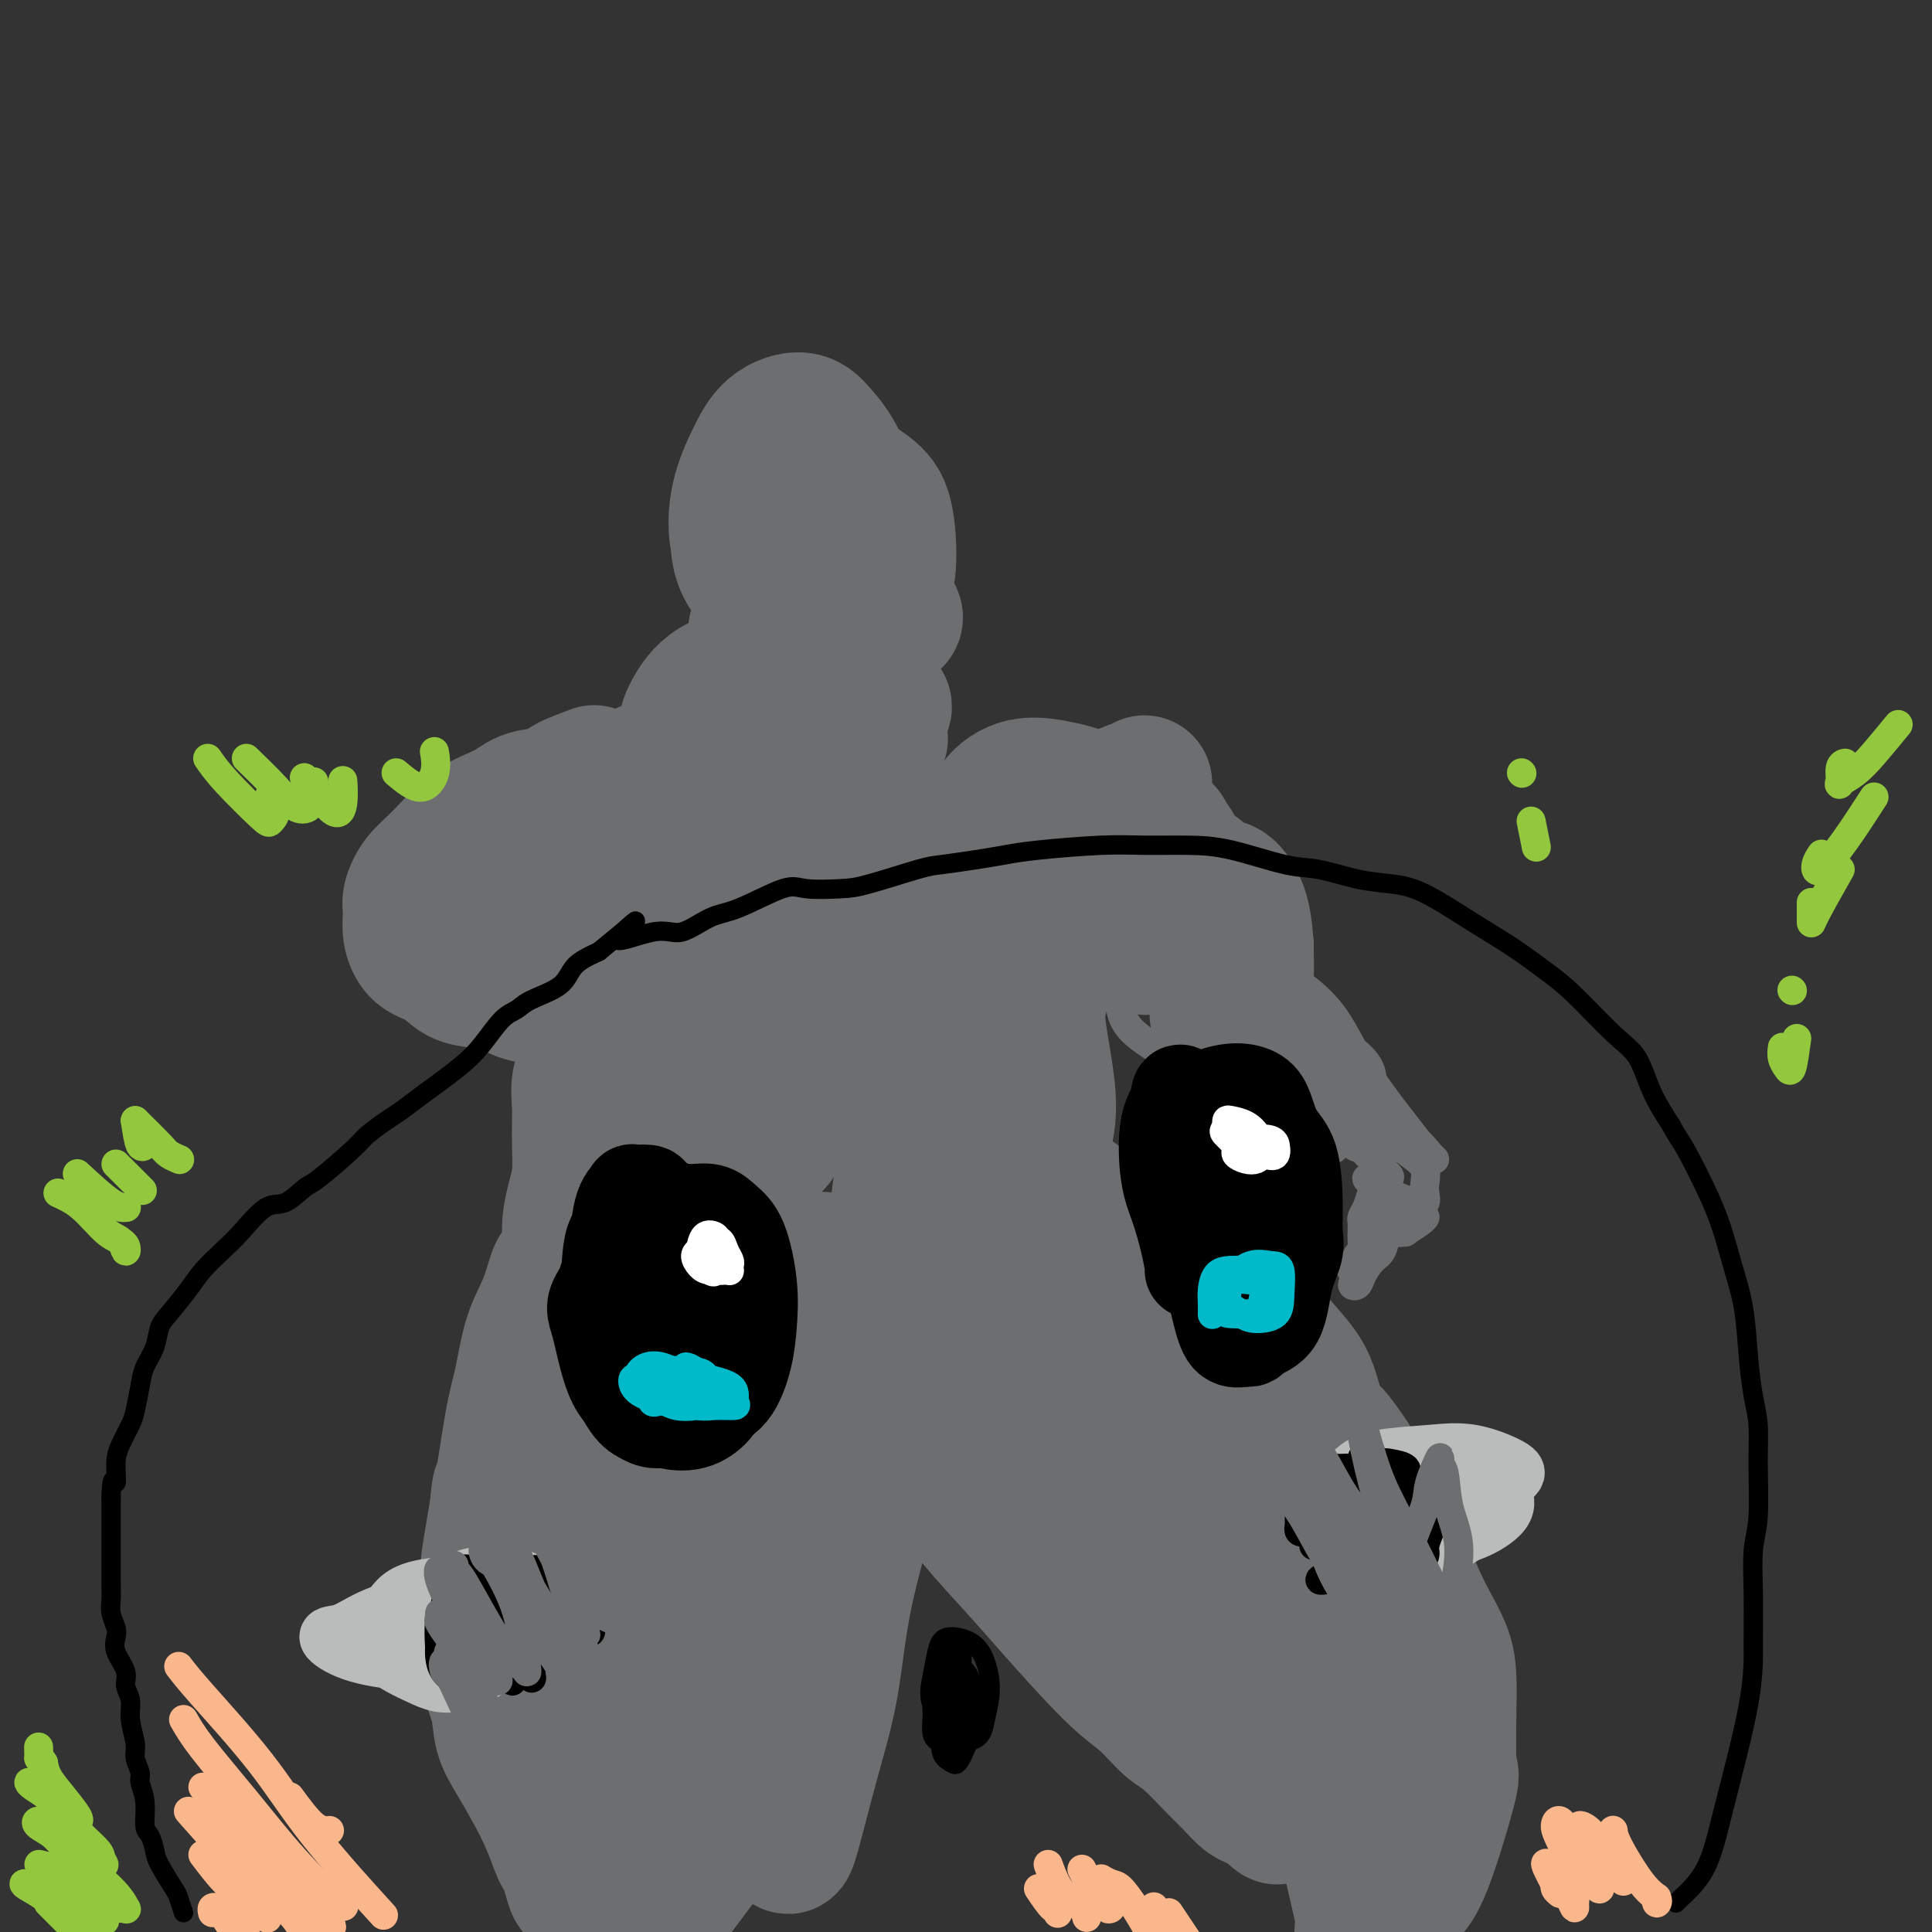 <svg viewBox='0 0 400 400' version='1.1' xmlns='http://www.w3.org/2000/svg' xmlns:xlink='http://www.w3.org/1999/xlink'><rect x="0" y="0" width="400" height="400" fill="#333333" stroke="none"/><g fill='none' stroke='#6D6E70' stroke-width='28' stroke-linecap='round' stroke-linejoin='round'><path d='M127,386c0.779,2.457 1.558,4.915 2,5c0.442,0.085 0.545,-2.202 0,-4c-0.545,-1.798 -1.740,-3.107 -3,-5c-1.260,-1.893 -2.585,-4.369 -4,-7c-1.415,-2.631 -2.918,-5.415 -4,-8c-1.082,-2.585 -1.742,-4.970 -3,-8c-1.258,-3.030 -3.114,-6.706 -4,-8c-0.886,-1.294 -0.802,-0.205 -1,0c-0.198,0.205 -0.677,-0.473 -1,1c-0.323,1.473 -0.490,5.096 0,8c0.490,2.904 1.638,5.090 3,9c1.362,3.910 2.939,9.543 4,13c1.061,3.457 1.608,4.739 2,6c0.392,1.261 0.631,2.501 1,3c0.369,0.499 0.867,0.257 1,0c0.133,-0.257 -0.101,-0.529 0,-1c0.101,-0.471 0.537,-1.143 0,-2c-0.537,-0.857 -2.046,-1.900 -3,-3c-0.954,-1.100 -1.354,-2.256 -2,-4c-0.646,-1.744 -1.540,-4.076 -3,-7c-1.460,-2.924 -3.487,-6.441 -5,-9c-1.513,-2.559 -2.511,-4.159 -3,-6c-0.489,-1.841 -0.468,-3.923 -1,-6c-0.532,-2.077 -1.618,-4.151 -2,-8c-0.382,-3.849 -0.061,-9.475 0,-13c0.061,-3.525 -0.137,-4.949 0,-7c0.137,-2.051 0.611,-4.729 1,-7c0.389,-2.271 0.695,-4.136 1,-6'/><path d='M103,312c0.441,-5.623 0.544,-3.180 1,-5c0.456,-1.820 1.264,-7.903 2,-12c0.736,-4.097 1.401,-6.208 2,-9c0.599,-2.792 1.131,-6.264 2,-9c0.869,-2.736 2.074,-4.737 3,-7c0.926,-2.263 1.572,-4.790 2,-6c0.428,-1.210 0.636,-1.103 1,-1c0.364,0.103 0.883,0.203 1,0c0.117,-0.203 -0.168,-0.710 0,-1c0.168,-0.290 0.788,-0.363 1,0c0.212,0.363 0.017,1.161 0,2c-0.017,0.839 0.146,1.718 0,4c-0.146,2.282 -0.601,5.967 -1,9c-0.399,3.033 -0.741,5.415 -1,8c-0.259,2.585 -0.433,5.372 -1,9c-0.567,3.628 -1.526,8.095 -2,12c-0.474,3.905 -0.461,7.248 -1,13c-0.539,5.752 -1.628,13.914 -2,19c-0.372,5.086 -0.026,7.095 0,9c0.026,1.905 -0.267,3.708 0,5c0.267,1.292 1.094,2.075 2,5c0.906,2.925 1.892,7.991 3,11c1.108,3.009 2.338,3.961 3,5c0.662,1.039 0.755,2.165 1,3c0.245,0.835 0.643,1.379 1,1c0.357,-0.379 0.673,-1.680 1,-4c0.327,-2.320 0.663,-5.660 1,-9'/><path d='M122,364c0.525,-3.096 0.339,-4.835 0,-11c-0.339,-6.165 -0.831,-16.755 -1,-24c-0.169,-7.245 -0.014,-11.145 0,-15c0.014,-3.855 -0.112,-7.664 0,-11c0.112,-3.336 0.463,-6.199 1,-8c0.537,-1.801 1.262,-2.541 2,-2c0.738,0.541 1.490,2.364 2,5c0.510,2.636 0.776,6.084 1,10c0.224,3.916 0.404,8.301 1,13c0.596,4.699 1.609,9.711 2,17c0.391,7.289 0.160,16.856 0,23c-0.160,6.144 -0.249,8.864 0,12c0.249,3.136 0.835,6.686 1,9c0.165,2.314 -0.092,3.391 0,4c0.092,0.609 0.532,0.750 1,1c0.468,0.250 0.964,0.610 1,0c0.036,-0.610 -0.389,-2.189 0,-4c0.389,-1.811 1.592,-3.855 2,-7c0.408,-3.145 0.019,-7.390 1,-12c0.981,-4.610 3.330,-9.583 5,-12c1.670,-2.417 2.660,-2.278 3,-2c0.340,0.278 0.030,0.695 0,2c-0.030,1.305 0.221,3.499 0,8c-0.221,4.501 -0.915,11.310 -2,16c-1.085,4.690 -2.561,7.263 -4,10c-1.439,2.737 -2.840,5.639 -4,8c-1.160,2.361 -2.080,4.180 -3,6'/><path d='M140,392c-0.516,0.685 -1.032,1.371 0,0c1.032,-1.371 3.611,-4.797 6,-8c2.389,-3.203 4.588,-6.183 7,-9c2.412,-2.817 5.039,-5.470 7,-8c1.961,-2.530 3.257,-4.936 5,-8c1.743,-3.064 3.931,-6.784 5,-9c1.069,-2.216 1.017,-2.926 1,-4c-0.017,-1.074 0.000,-2.511 0,-4c-0.000,-1.489 -0.019,-3.030 0,-4c0.019,-0.970 0.074,-1.369 0,-2c-0.074,-0.631 -0.278,-1.495 0,-2c0.278,-0.505 1.039,-0.652 1,0c-0.039,0.652 -0.879,2.102 -1,3c-0.121,0.898 0.475,1.242 0,5c-0.475,3.758 -2.022,10.929 -3,16c-0.978,5.071 -1.386,8.043 -2,11c-0.614,2.957 -1.435,5.901 -2,8c-0.565,2.099 -0.874,3.355 -1,4c-0.126,0.645 -0.070,0.681 0,1c0.070,0.319 0.153,0.920 1,-2c0.847,-2.920 2.458,-9.363 4,-15c1.542,-5.637 3.013,-10.468 4,-16c0.987,-5.532 1.489,-11.766 3,-19c1.511,-7.234 4.032,-15.469 5,-20c0.968,-4.531 0.383,-5.359 0,-7c-0.383,-1.641 -0.565,-4.096 -1,-5c-0.435,-0.904 -1.124,-0.258 -2,0c-0.876,0.258 -1.938,0.129 -3,0'/><path d='M174,298c-1.295,0.135 -2.033,0.474 -4,3c-1.967,2.526 -5.164,7.241 -7,11c-1.836,3.759 -2.311,6.563 -3,10c-0.689,3.437 -1.592,7.507 -3,13c-1.408,5.493 -3.321,12.408 -4,16c-0.679,3.592 -0.124,3.861 0,4c0.124,0.139 -0.183,0.149 0,-1c0.183,-1.149 0.857,-3.458 2,-7c1.143,-3.542 2.756,-8.319 4,-13c1.244,-4.681 2.119,-9.267 4,-16c1.881,-6.733 4.770,-15.614 6,-21c1.230,-5.386 0.803,-7.276 1,-9c0.197,-1.724 1.018,-3.282 0,-4c-1.018,-0.718 -3.876,-0.596 -6,1c-2.124,1.596 -3.515,4.664 -5,9c-1.485,4.336 -3.065,9.938 -5,16c-1.935,6.062 -4.227,12.583 -6,19c-1.773,6.417 -3.028,12.731 -4,17c-0.972,4.269 -1.662,6.492 -2,7c-0.338,0.508 -0.326,-0.698 0,-4c0.326,-3.302 0.964,-8.700 2,-14c1.036,-5.300 2.469,-10.503 4,-18c1.531,-7.497 3.159,-17.289 4,-23c0.841,-5.711 0.895,-7.340 1,-9c0.105,-1.660 0.260,-3.352 0,-5c-0.260,-1.648 -0.936,-3.251 -2,-4c-1.064,-0.749 -2.517,-0.643 -3,-1c-0.483,-0.357 0.005,-1.178 -1,-2c-1.005,-0.822 -3.501,-1.644 -5,-2c-1.499,-0.356 -2.000,-0.244 -3,0c-1.000,0.244 -2.500,0.622 -4,1'/><path d='M135,272c-2.054,0.240 -3.688,0.341 -4,0c-0.312,-0.341 0.700,-1.124 2,-2c1.300,-0.876 2.888,-1.843 6,-3c3.112,-1.157 7.747,-2.502 11,-3c3.253,-0.498 5.124,-0.147 7,0c1.876,0.147 3.757,0.092 5,0c1.243,-0.092 1.847,-0.220 2,0c0.153,0.220 -0.147,0.787 0,1c0.147,0.213 0.740,0.071 1,0c0.260,-0.071 0.188,-0.072 1,0c0.812,0.072 2.509,0.215 4,0c1.491,-0.215 2.774,-0.790 4,-1c1.226,-0.210 2.393,-0.057 3,0c0.607,0.057 0.654,0.017 1,0c0.346,-0.017 0.990,-0.010 1,0c0.010,0.010 -0.614,0.024 -1,0c-0.386,-0.024 -0.535,-0.084 -1,0c-0.465,0.084 -1.247,0.314 -2,1c-0.753,0.686 -1.478,1.829 -2,3c-0.522,1.171 -0.841,2.369 -2,4c-1.159,1.631 -3.159,3.694 -5,6c-1.841,2.306 -3.524,4.855 -5,6c-1.476,1.145 -2.743,0.885 -4,1c-1.257,0.115 -2.502,0.604 -4,1c-1.498,0.396 -3.249,0.698 -5,1'/><path d='M148,287c-2.505,0.359 -2.267,-0.242 -4,0c-1.733,0.242 -5.438,1.329 -8,2c-2.562,0.671 -3.981,0.926 -5,1c-1.019,0.074 -1.636,-0.032 -2,0c-0.364,0.032 -0.473,0.204 0,-1c0.473,-1.204 1.529,-3.784 3,-6c1.471,-2.216 3.358,-4.068 6,-6c2.642,-1.932 6.040,-3.945 9,-6c2.960,-2.055 5.482,-4.152 9,-6c3.518,-1.848 8.031,-3.446 11,-4c2.969,-0.554 4.392,-0.065 6,0c1.608,0.065 3.400,-0.294 5,0c1.600,0.294 3.007,1.242 4,2c0.993,0.758 1.573,1.326 2,2c0.427,0.674 0.703,1.454 1,2c0.297,0.546 0.616,0.858 1,1c0.384,0.142 0.835,0.114 1,0c0.165,-0.114 0.045,-0.315 0,0c-0.045,0.315 -0.016,1.145 0,2c0.016,0.855 0.018,1.735 0,2c-0.018,0.265 -0.056,-0.084 0,0c0.056,0.084 0.207,0.599 0,1c-0.207,0.401 -0.774,0.686 -1,1c-0.226,0.314 -0.113,0.657 0,1'/><path d='M186,275c0.614,1.989 0.150,0.963 0,1c-0.150,0.037 0.013,1.137 0,2c-0.013,0.863 -0.201,1.491 0,2c0.201,0.509 0.790,0.901 1,1c0.210,0.099 0.039,-0.096 0,0c-0.039,0.096 0.054,0.482 0,1c-0.054,0.518 -0.256,1.167 0,2c0.256,0.833 0.971,1.850 1,3c0.029,1.150 -0.626,2.434 0,5c0.626,2.566 2.534,6.415 4,9c1.466,2.585 2.491,3.906 4,6c1.509,2.094 3.501,4.960 6,8c2.499,3.040 5.505,6.254 8,9c2.495,2.746 4.478,5.025 8,9c3.522,3.975 8.582,9.646 12,13c3.418,3.354 5.194,4.392 7,6c1.806,1.608 3.642,3.786 5,5c1.358,1.214 2.238,1.464 4,3c1.762,1.536 4.406,4.359 6,6c1.594,1.641 2.139,2.100 3,3c0.861,0.900 2.039,2.242 3,3c0.961,0.758 1.705,0.932 2,1c0.295,0.068 0.141,0.028 0,0c-0.141,-0.028 -0.269,-0.046 0,0c0.269,0.046 0.934,0.156 1,0c0.066,-0.156 -0.467,-0.578 -1,-1'/><path d='M260,372c8.912,8.632 2.193,1.713 -1,-2c-3.193,-3.713 -2.860,-4.221 -4,-6c-1.140,-1.779 -3.755,-4.829 -6,-8c-2.245,-3.171 -4.122,-6.462 -7,-11c-2.878,-4.538 -6.759,-10.322 -10,-14c-3.241,-3.678 -5.841,-5.251 -8,-8c-2.159,-2.749 -3.875,-6.673 -6,-10c-2.125,-3.327 -4.659,-6.057 -7,-11c-2.341,-4.943 -4.488,-12.098 -6,-17c-1.512,-4.902 -2.388,-7.551 -3,-10c-0.612,-2.449 -0.959,-4.697 -1,-6c-0.041,-1.303 0.224,-1.662 0,-2c-0.224,-0.338 -0.937,-0.655 -1,0c-0.063,0.655 0.524,2.283 2,4c1.476,1.717 3.842,3.522 6,6c2.158,2.478 4.106,5.629 9,12c4.894,6.371 12.732,15.963 18,23c5.268,7.037 7.967,11.519 11,16c3.033,4.481 6.399,8.962 9,13c2.601,4.038 4.435,7.635 6,10c1.565,2.365 2.860,3.499 4,5c1.140,1.501 2.125,3.368 3,4c0.875,0.632 1.641,0.029 2,0c0.359,-0.029 0.310,0.518 0,-1c-0.310,-1.518 -0.883,-5.100 -2,-9c-1.117,-3.900 -2.778,-8.119 -6,-15c-3.222,-6.881 -8.004,-16.424 -11,-23c-2.996,-6.576 -4.205,-10.185 -5,-13c-0.795,-2.815 -1.176,-4.835 -1,-5c0.176,-0.165 0.907,1.524 2,3c1.093,1.476 2.546,2.738 4,4'/><path d='M251,301c3.283,5.390 8.491,15.365 12,23c3.509,7.635 5.319,12.930 7,19c1.681,6.070 3.234,12.916 5,21c1.766,8.084 3.745,17.407 5,23c1.255,5.593 1.787,7.455 2,9c0.213,1.545 0.106,2.772 0,4'/><path d='M284,397c-0.234,0.768 -0.469,1.536 0,0c0.469,-1.536 1.641,-5.377 2,-9c0.359,-3.623 -0.096,-7.028 0,-13c0.096,-5.972 0.744,-14.512 1,-19c0.256,-4.488 0.121,-4.924 0,-6c-0.121,-1.076 -0.229,-2.792 -1,-2c-0.771,0.792 -2.204,4.091 -3,8c-0.796,3.909 -0.955,8.426 -1,13c-0.045,4.574 0.022,9.205 0,13c-0.022,3.795 -0.134,6.756 0,9c0.134,2.244 0.516,3.773 2,4c1.484,0.227 4.072,-0.846 6,-2c1.928,-1.154 3.195,-2.389 5,-7c1.805,-4.611 4.146,-12.600 5,-16c0.854,-3.400 0.220,-2.213 0,-5c-0.220,-2.787 -0.027,-9.549 0,-14c0.027,-4.451 -0.111,-6.592 -1,-9c-0.889,-2.408 -2.530,-5.084 -4,-8c-1.470,-2.916 -2.768,-6.074 -4,-9c-1.232,-2.926 -2.398,-5.621 -4,-9c-1.602,-3.379 -3.640,-7.441 -5,-10c-1.360,-2.559 -2.043,-3.614 -3,-5c-0.957,-1.386 -2.188,-3.102 -3,-4c-0.812,-0.898 -1.204,-0.979 -3,-3c-1.796,-2.021 -4.998,-5.984 -7,-9c-2.002,-3.016 -2.806,-5.087 -4,-7c-1.194,-1.913 -2.777,-3.668 -4,-5c-1.223,-1.332 -2.085,-2.241 -3,-3c-0.915,-0.759 -1.885,-1.368 -4,-2c-2.115,-0.632 -5.377,-1.285 -8,-2c-2.623,-0.715 -4.607,-1.490 -7,-2c-2.393,-0.510 -5.197,-0.755 -8,-1'/><path d='M228,263c-4.808,-1.475 -5.327,-2.664 -8,-4c-2.673,-1.336 -7.498,-2.820 -10,-4c-2.502,-1.180 -2.679,-2.057 -3,-3c-0.321,-0.943 -0.785,-1.953 -1,-3c-0.215,-1.047 -0.183,-2.131 0,-3c0.183,-0.869 0.515,-1.522 2,-2c1.485,-0.478 4.123,-0.781 7,0c2.877,0.781 5.994,2.648 9,5c3.006,2.352 5.900,5.190 9,8c3.100,2.810 6.406,5.591 11,11c4.594,5.409 10.478,13.447 14,19c3.522,5.553 4.684,8.622 6,12c1.316,3.378 2.787,7.064 4,10c1.213,2.936 2.167,5.122 3,7c0.833,1.878 1.546,3.447 2,4c0.454,0.553 0.649,0.091 1,0c0.351,-0.091 0.859,0.188 1,-1c0.141,-1.188 -0.086,-3.843 0,-6c0.086,-2.157 0.485,-3.818 0,-8c-0.485,-4.182 -1.852,-10.887 -3,-15c-1.148,-4.113 -2.075,-5.634 -4,-8c-1.925,-2.366 -4.846,-5.575 -7,-8c-2.154,-2.425 -3.540,-4.065 -7,-6c-3.460,-1.935 -8.993,-4.165 -13,-5c-4.007,-0.835 -6.490,-0.275 -9,0c-2.510,0.275 -5.049,0.264 -7,1c-1.951,0.736 -3.313,2.219 -4,3c-0.687,0.781 -0.700,0.859 -1,1c-0.300,0.141 -0.889,0.346 0,1c0.889,0.654 3.254,1.758 6,3c2.746,1.242 5.873,2.621 9,4'/><path d='M235,276c3.597,1.551 5.588,0.928 7,1c1.412,0.072 2.245,0.839 3,1c0.755,0.161 1.433,-0.283 1,-1c-0.433,-0.717 -1.976,-1.705 -4,-3c-2.024,-1.295 -4.530,-2.897 -7,-4c-2.470,-1.103 -4.904,-1.708 -9,-3c-4.096,-1.292 -9.852,-3.270 -14,-4c-4.148,-0.730 -6.687,-0.210 -9,0c-2.313,0.210 -4.400,0.112 -6,0c-1.600,-0.112 -2.714,-0.236 -5,0c-2.286,0.236 -5.746,0.833 -8,1c-2.254,0.167 -3.303,-0.095 -5,0c-1.697,0.095 -4.042,0.547 -6,1c-1.958,0.453 -3.528,0.906 -5,1c-1.472,0.094 -2.845,-0.172 -5,0c-2.155,0.172 -5.091,0.780 -7,1c-1.909,0.220 -2.789,0.052 -4,0c-1.211,-0.052 -2.752,0.014 -4,0c-1.248,-0.014 -2.204,-0.106 -4,0c-1.796,0.106 -4.432,0.409 -6,1c-1.568,0.591 -2.066,1.469 -3,2c-0.934,0.531 -2.302,0.715 -3,1c-0.698,0.285 -0.724,0.670 -1,1c-0.276,0.330 -0.802,0.605 -1,0c-0.198,-0.605 -0.067,-2.090 0,-3c0.067,-0.910 0.069,-1.244 0,-3c-0.069,-1.756 -0.211,-4.934 0,-7c0.211,-2.066 0.775,-3.019 1,-4c0.225,-0.981 0.113,-1.991 0,-3'/><path d='M131,252c-0.178,-3.351 -0.124,-2.228 0,-2c0.124,0.228 0.319,-0.437 0,-1c-0.319,-0.563 -1.151,-1.023 -2,-1c-0.849,0.023 -1.716,0.531 -3,1c-1.284,0.469 -2.985,0.901 -4,2c-1.015,1.099 -1.344,2.864 -2,4c-0.656,1.136 -1.641,1.642 -2,2c-0.359,0.358 -0.094,0.568 0,1c0.094,0.432 0.015,1.087 0,1c-0.015,-0.087 0.035,-0.914 0,-2c-0.035,-1.086 -0.153,-2.430 0,-4c0.153,-1.570 0.577,-3.366 1,-5c0.423,-1.634 0.846,-3.107 1,-5c0.154,-1.893 0.040,-4.208 0,-6c-0.040,-1.792 -0.006,-3.063 0,-4c0.006,-0.937 -0.018,-1.541 0,-2c0.018,-0.459 0.077,-0.772 0,-2c-0.077,-1.228 -0.291,-3.369 0,-5c0.291,-1.631 1.085,-2.752 2,-4c0.915,-1.248 1.951,-2.624 3,-4c1.049,-1.376 2.112,-2.753 3,-4c0.888,-1.247 1.600,-2.365 3,-4c1.400,-1.635 3.489,-3.786 5,-5c1.511,-1.214 2.444,-1.491 3,-2c0.556,-0.509 0.735,-1.250 1,-2c0.265,-0.750 0.618,-1.510 1,-2c0.382,-0.490 0.795,-0.709 1,-1c0.205,-0.291 0.201,-0.655 0,-1c-0.201,-0.345 -0.601,-0.673 -1,-1'/><path d='M141,194c2.971,-4.580 -0.102,-1.030 -2,0c-1.898,1.030 -2.620,-0.460 -4,-1c-1.380,-0.540 -3.419,-0.132 -5,0c-1.581,0.132 -2.705,-0.013 -4,0c-1.295,0.013 -2.763,0.184 -4,1c-1.237,0.816 -2.243,2.276 -3,3c-0.757,0.724 -1.263,0.711 -2,1c-0.737,0.289 -1.704,0.881 -2,1c-0.296,0.119 0.080,-0.236 2,-1c1.920,-0.764 5.383,-1.936 8,-3c2.617,-1.064 4.389,-2.019 6,-3c1.611,-0.981 3.060,-1.986 4,-3c0.940,-1.014 1.371,-2.036 2,-3c0.629,-0.964 1.457,-1.869 2,-3c0.543,-1.131 0.803,-2.486 0,-4c-0.803,-1.514 -2.668,-3.185 -4,-4c-1.332,-0.815 -2.129,-0.773 -4,-1c-1.871,-0.227 -4.814,-0.723 -7,-1c-2.186,-0.277 -3.614,-0.334 -5,0c-1.386,0.334 -2.730,1.061 -4,2c-1.270,0.939 -2.464,2.092 -3,3c-0.536,0.908 -0.412,1.573 -1,2c-0.588,0.427 -1.889,0.618 0,1c1.889,0.382 6.968,0.955 11,1c4.032,0.045 7.017,-0.438 10,-1c2.983,-0.562 5.965,-1.202 8,-2c2.035,-0.798 3.125,-1.753 4,-3c0.875,-1.247 1.536,-2.785 1,-4c-0.536,-1.215 -2.268,-2.108 -4,-3'/><path d='M141,169c-1.597,-1.019 -3.591,-2.067 -6,-3c-2.409,-0.933 -5.234,-1.751 -8,-2c-2.766,-0.249 -5.473,0.070 -7,0c-1.527,-0.070 -1.873,-0.530 -2,0c-0.127,0.530 -0.033,2.051 1,3c1.033,0.949 3.006,1.328 5,2c1.994,0.672 4.011,1.638 7,2c2.989,0.362 6.951,0.120 9,0c2.049,-0.120 2.185,-0.117 3,0c0.815,0.117 2.309,0.347 3,0c0.691,-0.347 0.578,-1.273 2,-2c1.422,-0.727 4.378,-1.256 6,-1c1.622,0.256 1.909,1.298 3,2c1.091,0.702 2.985,1.065 4,2c1.015,0.935 1.152,2.443 1,3c-0.152,0.557 -0.594,0.163 0,0c0.594,-0.163 2.222,-0.096 3,0c0.778,0.096 0.705,0.221 1,0c0.295,-0.221 0.956,-0.787 2,-1c1.044,-0.213 2.470,-0.072 3,0c0.530,0.072 0.162,0.075 0,1c-0.162,0.925 -0.119,2.772 0,4c0.119,1.228 0.312,1.836 0,3c-0.312,1.164 -1.130,2.885 -2,4c-0.870,1.115 -1.791,1.623 -4,4c-2.209,2.377 -5.708,6.624 -8,10c-2.292,3.376 -3.379,5.880 -4,9c-0.621,3.120 -0.775,6.857 -1,10c-0.225,3.143 -0.522,5.692 0,9c0.522,3.308 1.863,7.374 3,9c1.137,1.626 2.068,0.813 3,0'/><path d='M158,237c1.680,1.147 2.880,-0.485 4,-3c1.120,-2.515 2.161,-5.913 3,-9c0.839,-3.087 1.476,-5.864 2,-11c0.524,-5.136 0.935,-12.631 1,-17c0.065,-4.369 -0.217,-5.614 -1,-7c-0.783,-1.386 -2.069,-2.914 -4,-3c-1.931,-0.086 -4.508,1.272 -7,4c-2.492,2.728 -4.898,6.828 -7,11c-2.102,4.172 -3.899,8.415 -5,13c-1.101,4.585 -1.505,9.510 -1,13c0.505,3.490 1.919,5.543 4,7c2.081,1.457 4.829,2.316 10,0c5.171,-2.316 12.766,-7.809 18,-12c5.234,-4.191 8.108,-7.082 11,-10c2.892,-2.918 5.804,-5.864 8,-8c2.196,-2.136 3.678,-3.461 5,-4c1.322,-0.539 2.485,-0.291 2,1c-0.485,1.291 -2.618,3.625 -5,6c-2.382,2.375 -5.015,4.792 -7,7c-1.985,2.208 -3.324,4.207 -5,6c-1.676,1.793 -3.689,3.379 -4,5c-0.311,1.621 1.079,3.278 3,4c1.921,0.722 4.374,0.509 7,0c2.626,-0.509 5.427,-1.313 9,-4c3.573,-2.687 7.918,-7.258 10,-10c2.082,-2.742 1.900,-3.656 2,-5c0.100,-1.344 0.483,-3.120 0,-5c-0.483,-1.880 -1.830,-3.865 -3,-6c-1.170,-2.135 -2.161,-4.421 -3,-6c-0.839,-1.579 -1.525,-2.451 -2,-4c-0.475,-1.549 -0.737,-3.774 -1,-6'/><path d='M202,184c-1.522,-4.550 -0.825,-2.423 -1,-2c-0.175,0.423 -1.220,-0.856 -3,-2c-1.780,-1.144 -4.296,-2.152 -6,-3c-1.704,-0.848 -2.598,-1.535 -4,-2c-1.402,-0.465 -3.314,-0.710 -4,-1c-0.686,-0.290 -0.146,-0.627 0,-1c0.146,-0.373 -0.102,-0.781 0,-1c0.102,-0.219 0.553,-0.247 4,0c3.447,0.247 9.889,0.769 15,1c5.111,0.231 8.891,0.172 12,0c3.109,-0.172 5.548,-0.455 8,-1c2.452,-0.545 4.916,-1.350 6,-2c1.084,-0.650 0.787,-1.144 0,-2c-0.787,-0.856 -2.063,-2.074 -4,-3c-1.937,-0.926 -4.533,-1.559 -7,-2c-2.467,-0.441 -4.804,-0.691 -7,0c-2.196,0.691 -4.252,2.323 -5,4c-0.748,1.677 -0.188,3.398 1,5c1.188,1.602 3.003,3.085 6,4c2.997,0.915 7.177,1.263 10,1c2.823,-0.263 4.289,-1.136 5,-2c0.711,-0.864 0.666,-1.720 1,-2c0.334,-0.280 1.045,0.017 1,0c-0.045,-0.017 -0.848,-0.346 -2,0c-1.152,0.346 -2.655,1.368 -4,2c-1.345,0.632 -2.534,0.875 -4,1c-1.466,0.125 -3.211,0.133 -4,0c-0.789,-0.133 -0.624,-0.407 -1,0c-0.376,0.407 -1.294,1.494 0,4c1.294,2.506 4.798,6.430 8,9c3.202,2.570 6.101,3.785 9,5'/><path d='M232,194c4.004,2.621 5.514,2.173 7,2c1.486,-0.173 2.949,-0.073 4,0c1.051,0.073 1.690,0.117 1,-1c-0.690,-1.117 -2.709,-3.396 -5,-5c-2.291,-1.604 -4.855,-2.531 -8,-3c-3.145,-0.469 -6.871,-0.478 -10,-1c-3.129,-0.522 -5.660,-1.557 -9,0c-3.340,1.557 -7.490,5.705 -10,9c-2.510,3.295 -3.382,5.738 -4,9c-0.618,3.262 -0.983,7.343 -1,11c-0.017,3.657 0.313,6.890 1,10c0.687,3.110 1.731,6.098 4,9c2.269,2.902 5.763,5.719 8,7c2.237,1.281 3.216,1.027 4,0c0.784,-1.027 1.373,-2.828 2,-5c0.627,-2.172 1.291,-4.715 1,-9c-0.291,-4.285 -1.536,-10.314 -2,-14c-0.464,-3.686 -0.148,-5.031 0,-7c0.148,-1.969 0.128,-4.561 0,-5c-0.128,-0.439 -0.365,1.276 0,2c0.365,0.724 1.333,0.457 0,5c-1.333,4.543 -4.965,13.898 -8,21c-3.035,7.102 -5.472,11.953 -8,16c-2.528,4.047 -5.148,7.291 -7,10c-1.852,2.709 -2.936,4.884 -4,4c-1.064,-0.884 -2.108,-4.828 -2,-9c0.108,-4.172 1.369,-8.572 3,-14c1.631,-5.428 3.631,-11.885 5,-18c1.369,-6.115 2.105,-11.890 2,-16c-0.105,-4.110 -1.053,-6.555 -2,-9'/><path d='M194,193c-1.828,-4.469 -6.396,-3.140 -10,-2c-3.604,1.140 -6.242,2.091 -9,4c-2.758,1.909 -5.634,4.775 -8,7c-2.366,2.225 -4.220,3.810 -5,5c-0.780,1.190 -0.485,1.984 1,2c1.485,0.016 4.159,-0.748 8,-3c3.841,-2.252 8.847,-5.993 13,-9c4.153,-3.007 7.453,-5.281 11,-8c3.547,-2.719 7.342,-5.882 8,-7c0.658,-1.118 -1.819,-0.192 -3,0c-1.181,0.192 -1.066,-0.352 -3,0c-1.934,0.352 -5.918,1.598 -9,2c-3.082,0.402 -5.261,-0.041 -9,0c-3.739,0.041 -9.037,0.567 -12,1c-2.963,0.433 -3.591,0.775 -4,1c-0.409,0.225 -0.598,0.333 0,1c0.598,0.667 1.982,1.893 4,3c2.018,1.107 4.671,2.096 8,3c3.329,0.904 7.333,1.724 9,2c1.667,0.276 0.996,0.008 1,0c0.004,-0.008 0.682,0.245 1,0c0.318,-0.245 0.278,-0.986 -2,-3c-2.278,-2.014 -6.792,-5.300 -10,-8c-3.208,-2.700 -5.111,-4.815 -7,-7c-1.889,-2.185 -3.766,-4.442 -5,-6c-1.234,-1.558 -1.827,-2.419 -2,-3c-0.173,-0.581 0.072,-0.882 1,-1c0.928,-0.118 2.537,-0.052 4,1c1.463,1.052 2.778,3.091 4,5c1.222,1.909 2.349,3.688 3,5c0.651,1.312 0.825,2.156 1,3'/><path d='M173,181c1.259,2.177 0.408,1.119 0,1c-0.408,-0.119 -0.372,0.702 -1,1c-0.628,0.298 -1.918,0.072 -3,0c-1.082,-0.072 -1.955,0.010 -3,0c-1.045,-0.010 -2.260,-0.113 -3,0c-0.740,0.113 -1.004,0.443 -1,0c0.004,-0.443 0.274,-1.660 1,-3c0.726,-1.340 1.906,-2.802 3,-4c1.094,-1.198 2.102,-2.130 3,-3c0.898,-0.870 1.685,-1.677 2,-2c0.315,-0.323 0.157,-0.161 0,0'/><path d='M166,132c-2.117,-1.790 -4.235,-3.579 -5,-4c-0.765,-0.421 -0.178,0.528 0,1c0.178,0.472 -0.054,0.467 1,1c1.054,0.533 3.395,1.605 5,2c1.605,0.395 2.474,0.113 3,0c0.526,-0.113 0.711,-0.059 1,-1c0.289,-0.941 0.684,-2.879 0,-4c-0.684,-1.121 -2.445,-1.427 -4,-2c-1.555,-0.573 -2.903,-1.415 -4,-2c-1.097,-0.585 -1.945,-0.914 -3,-1c-1.055,-0.086 -2.319,0.072 -3,0c-0.681,-0.072 -0.778,-0.375 1,2c1.778,2.375 5.431,7.428 8,10c2.569,2.572 4.054,2.664 6,3c1.946,0.336 4.353,0.915 6,0c1.647,-0.915 2.535,-3.324 3,-6c0.465,-2.676 0.507,-5.620 0,-8c-0.507,-2.380 -1.564,-4.195 -3,-6c-1.436,-1.805 -3.250,-3.600 -5,-5c-1.750,-1.400 -3.434,-2.405 -5,-3c-1.566,-0.595 -3.013,-0.781 -4,-1c-0.987,-0.219 -1.512,-0.470 -2,1c-0.488,1.470 -0.938,4.663 -1,8c-0.062,3.337 0.265,6.820 2,11c1.735,4.180 4.877,9.059 7,11c2.123,1.941 3.225,0.946 4,1c0.775,0.054 1.221,1.158 2,0c0.779,-1.158 1.889,-4.579 3,-8'/><path d='M179,132c0.707,-2.980 -0.027,-6.429 0,-10c0.027,-3.571 0.815,-7.265 0,-12c-0.815,-4.735 -3.232,-10.510 -5,-14c-1.768,-3.490 -2.887,-4.696 -4,-6c-1.113,-1.304 -2.221,-2.705 -4,-3c-1.779,-0.295 -4.228,0.515 -6,2c-1.772,1.485 -2.866,3.643 -4,6c-1.134,2.357 -2.309,4.911 -3,8c-0.691,3.089 -0.897,6.711 0,10c0.897,3.289 2.896,6.243 5,8c2.104,1.757 4.314,2.315 8,3c3.686,0.685 8.849,1.497 12,1c3.151,-0.497 4.291,-2.302 5,-4c0.709,-1.698 0.987,-3.291 1,-6c0.013,-2.709 -0.239,-6.536 -1,-9c-0.761,-2.464 -2.029,-3.565 -4,-5c-1.971,-1.435 -4.643,-3.202 -7,-4c-2.357,-0.798 -4.399,-0.625 -7,-1c-2.601,-0.375 -5.763,-1.297 -8,1c-2.237,2.297 -3.551,7.815 -4,12c-0.449,4.185 -0.032,7.038 2,10c2.032,2.962 5.681,6.035 9,8c3.319,1.965 6.309,2.824 10,3c3.691,0.176 8.081,-0.330 10,-1c1.919,-0.670 1.365,-1.505 1,-2c-0.365,-0.495 -0.542,-0.651 -2,-1c-1.458,-0.349 -4.197,-0.892 -7,-1c-2.803,-0.108 -5.669,0.218 -9,1c-3.331,0.782 -7.128,2.018 -9,3c-1.872,0.982 -1.821,1.709 -1,3c0.821,1.291 2.410,3.145 4,5'/><path d='M161,137c1.200,2.277 2.702,3.968 6,6c3.298,2.032 8.394,4.403 11,6c2.606,1.597 2.722,2.418 3,3c0.278,0.582 0.720,0.924 1,1c0.280,0.076 0.400,-0.113 0,0c-0.400,0.113 -1.320,0.527 -4,0c-2.680,-0.527 -7.121,-1.996 -10,-3c-2.879,-1.004 -4.196,-1.545 -6,-2c-1.804,-0.455 -4.095,-0.826 -5,-1c-0.905,-0.174 -0.425,-0.152 0,2c0.425,2.152 0.796,6.433 2,9c1.204,2.567 3.242,3.419 5,4c1.758,0.581 3.236,0.893 5,1c1.764,0.107 3.812,0.011 5,-1c1.188,-1.011 1.514,-2.937 2,-6c0.486,-3.063 1.131,-7.262 1,-10c-0.131,-2.738 -1.039,-4.015 -2,-5c-0.961,-0.985 -1.975,-1.678 -4,-2c-2.025,-0.322 -5.061,-0.275 -9,0c-3.939,0.275 -8.781,0.776 -12,2c-3.219,1.224 -4.814,3.169 -6,5c-1.186,1.831 -1.964,3.548 -2,5c-0.036,1.452 0.668,2.638 2,4c1.332,1.362 3.290,2.901 7,4c3.710,1.099 9.171,1.760 13,2c3.829,0.240 6.028,0.059 7,0c0.972,-0.059 0.719,0.004 1,0c0.281,-0.004 1.096,-0.073 1,-1c-0.096,-0.927 -1.103,-2.711 -2,-4c-0.897,-1.289 -1.685,-2.083 -2,-3c-0.315,-0.917 -0.158,-1.959 0,-3'/><path d='M169,150c-0.114,-1.868 0.599,-1.037 2,-1c1.401,0.037 3.488,-0.720 5,-1c1.512,-0.280 2.450,-0.081 3,0c0.550,0.081 0.712,0.046 1,0c0.288,-0.046 0.700,-0.103 1,0c0.300,0.103 0.486,0.367 1,0c0.514,-0.367 1.356,-1.366 1,-2c-0.356,-0.634 -1.910,-0.902 -3,-1c-1.090,-0.098 -1.717,-0.026 -3,0c-1.283,0.026 -3.224,0.008 -4,0c-0.776,-0.008 -0.388,-0.004 0,0'/><path d='M123,160c-1.976,0.749 -3.951,1.497 -5,2c-1.049,0.503 -1.170,0.760 -1,1c0.170,0.240 0.633,0.464 0,1c-0.633,0.536 -2.362,1.386 -3,2c-0.638,0.614 -0.184,0.994 -1,2c-0.816,1.006 -2.900,2.640 -4,4c-1.100,1.360 -1.215,2.448 -2,3c-0.785,0.552 -2.240,0.569 -3,1c-0.760,0.431 -0.823,1.275 -1,2c-0.177,0.725 -0.466,1.332 -1,2c-0.534,0.668 -1.314,1.395 -2,2c-0.686,0.605 -1.280,1.086 -2,2c-0.720,0.914 -1.566,2.262 -2,3c-0.434,0.738 -0.456,0.865 -1,2c-0.544,1.135 -1.608,3.277 -2,4c-0.392,0.723 -0.110,0.028 0,0c0.110,-0.028 0.048,0.612 0,1c-0.048,0.388 -0.084,0.523 0,1c0.084,0.477 0.286,1.296 1,2c0.714,0.704 1.940,1.292 3,2c1.060,0.708 1.953,1.535 3,2c1.047,0.465 2.246,0.570 3,1c0.754,0.430 1.061,1.187 2,2c0.939,0.813 2.510,1.682 4,2c1.490,0.318 2.899,0.085 4,0c1.101,-0.085 1.893,-0.023 3,0c1.107,0.023 2.529,0.006 4,0c1.471,-0.006 2.992,-0.002 4,0c1.008,0.002 1.504,0.001 2,0'/><path d='M126,206c1.897,0.003 -1.861,0.012 -4,0c-2.139,-0.012 -2.658,-0.045 -4,0c-1.342,0.045 -3.506,0.169 -5,0c-1.494,-0.169 -2.317,-0.630 -4,-1c-1.683,-0.370 -4.226,-0.650 -6,-1c-1.774,-0.350 -2.781,-0.771 -4,-1c-1.219,-0.229 -2.652,-0.267 -4,-1c-1.348,-0.733 -2.611,-2.162 -4,-3c-1.389,-0.838 -2.903,-1.084 -4,-2c-1.097,-0.916 -1.776,-2.500 -2,-4c-0.224,-1.500 0.007,-2.916 0,-4c-0.007,-1.084 -0.253,-1.838 0,-3c0.253,-1.162 1.005,-2.734 2,-4c0.995,-1.266 2.234,-2.227 4,-4c1.766,-1.773 4.061,-4.357 6,-6c1.939,-1.643 3.523,-2.343 5,-3c1.477,-0.657 2.847,-1.271 4,-2c1.153,-0.729 2.090,-1.574 4,-2c1.910,-0.426 4.794,-0.432 7,-1c2.206,-0.568 3.733,-1.697 5,-2c1.267,-0.303 2.276,0.220 4,0c1.724,-0.220 4.165,-1.184 6,-2c1.835,-0.816 3.063,-1.484 5,-2c1.937,-0.516 4.583,-0.878 6,-1c1.417,-0.122 1.607,-0.002 2,0c0.393,0.002 0.990,-0.115 1,0c0.010,0.115 -0.569,0.461 -1,1c-0.431,0.539 -0.716,1.269 -1,2'/><path d='M144,160c-0.991,0.652 -2.467,0.781 -4,1c-1.533,0.219 -3.122,0.529 -5,1c-1.878,0.471 -4.043,1.102 -6,2c-1.957,0.898 -3.704,2.062 -7,4c-3.296,1.938 -8.140,4.650 -11,7c-2.860,2.350 -3.735,4.337 -5,6c-1.265,1.663 -2.921,3.002 -4,5c-1.079,1.998 -1.582,4.654 -2,6c-0.418,1.346 -0.753,1.380 0,2c0.753,0.620 2.594,1.826 4,3c1.406,1.174 2.379,2.316 3,3c0.621,0.684 0.892,0.910 1,1c0.108,0.090 0.054,0.045 0,0'/><path d='M230,170c0.962,-2.463 1.925,-4.926 3,-6c1.075,-1.074 2.263,-0.759 3,-1c0.737,-0.241 1.022,-1.039 1,-1c-0.022,0.039 -0.353,0.915 -1,2c-0.647,1.085 -1.612,2.380 -2,3c-0.388,0.620 -0.198,0.564 0,1c0.198,0.436 0.406,1.364 1,2c0.594,0.636 1.575,0.979 2,1c0.425,0.021 0.295,-0.280 1,0c0.705,0.280 2.244,1.139 3,2c0.756,0.861 0.728,1.722 1,2c0.272,0.278 0.842,-0.028 1,0c0.158,0.028 -0.098,0.389 0,1c0.098,0.611 0.548,1.472 1,2c0.452,0.528 0.906,0.724 1,1c0.094,0.276 -0.171,0.632 0,1c0.171,0.368 0.778,0.747 1,1c0.222,0.253 0.060,0.380 0,1c-0.060,0.620 -0.016,1.732 0,2c0.016,0.268 0.004,-0.307 0,0c-0.004,0.307 -0.001,1.497 0,2c0.001,0.503 0.000,0.320 0,1c-0.000,0.680 -0.000,2.224 0,3c0.000,0.776 0.000,0.786 0,1c-0.000,0.214 -0.000,0.633 0,1c0.000,0.367 0.000,0.684 0,1'/><path d='M246,193c0.000,1.867 0.000,0.533 0,0c0.000,-0.533 0.000,-0.267 0,0'/><path d='M248,198c0.732,1.577 1.464,3.155 2,4c0.536,0.845 0.875,0.958 1,1c0.125,0.042 0.036,0.012 0,0c-0.036,-0.012 -0.018,-0.006 0,0'/><path d='M253,207c-0.514,1.155 -1.028,2.309 -1,3c0.028,0.691 0.599,0.917 1,1c0.401,0.083 0.632,0.022 1,0c0.368,-0.022 0.873,-0.007 1,0c0.127,0.007 -0.124,0.004 0,0c0.124,-0.004 0.622,-0.008 1,0c0.378,0.008 0.637,0.030 1,0c0.363,-0.030 0.830,-0.111 1,0c0.170,0.111 0.044,0.415 0,0c-0.044,-0.415 -0.007,-1.548 0,-3c0.007,-1.452 -0.016,-3.223 0,-5c0.016,-1.777 0.073,-3.559 0,-6c-0.073,-2.441 -0.274,-5.539 -1,-8c-0.726,-2.461 -1.977,-4.284 -3,-5c-1.023,-0.716 -1.818,-0.325 -3,-1c-1.182,-0.675 -2.751,-2.417 -4,-3c-1.249,-0.583 -2.178,-0.007 -3,-1c-0.822,-0.993 -1.537,-3.555 -2,-5c-0.463,-1.445 -0.674,-1.774 -1,-2c-0.326,-0.226 -0.768,-0.349 -1,0c-0.232,0.349 -0.255,1.171 0,2c0.255,0.829 0.787,1.665 1,2c0.213,0.335 0.106,0.167 0,0'/></g>
<g fill='none' stroke='#6D6E70' stroke-width='6' stroke-linecap='round' stroke-linejoin='round'><path d='M264,219c-0.848,2.056 -1.695,4.113 -2,5c-0.305,0.887 -0.067,0.605 0,1c0.067,0.395 -0.038,1.468 0,3c0.038,1.532 0.220,3.523 0,5c-0.220,1.477 -0.843,2.438 -1,3c-0.157,0.562 0.153,0.724 0,1c-0.153,0.276 -0.769,0.668 -1,1c-0.231,0.332 -0.077,0.606 0,1c0.077,0.394 0.076,0.907 0,1c-0.076,0.093 -0.228,-0.236 0,1c0.228,1.236 0.835,4.037 1,6c0.165,1.963 -0.114,3.087 0,4c0.114,0.913 0.619,1.615 1,2c0.381,0.385 0.638,0.455 1,0c0.362,-0.455 0.829,-1.433 1,-3c0.171,-1.567 0.046,-3.724 0,-5c-0.046,-1.276 -0.011,-1.671 0,-2c0.011,-0.329 -0.001,-0.591 0,-1c0.001,-0.409 0.015,-0.966 0,-1c-0.015,-0.034 -0.057,0.453 0,1c0.057,0.547 0.215,1.152 0,2c-0.215,0.848 -0.804,1.937 -1,3c-0.196,1.063 -0.001,2.100 0,3c0.001,0.900 -0.193,1.664 0,2c0.193,0.336 0.773,0.245 1,0c0.227,-0.245 0.099,-0.643 0,-1c-0.099,-0.357 -0.171,-0.673 0,-1c0.171,-0.327 0.586,-0.663 1,-1'/><path d='M265,249c0.156,0.156 0.046,-2.954 0,-5c-0.046,-2.046 -0.027,-3.027 0,-4c0.027,-0.973 0.062,-1.939 0,-3c-0.062,-1.061 -0.223,-2.219 0,-4c0.223,-1.781 0.829,-4.187 1,-5c0.171,-0.813 -0.091,-0.034 0,0c0.091,0.034 0.537,-0.678 1,-1c0.463,-0.322 0.942,-0.255 1,0c0.058,0.255 -0.306,0.699 0,1c0.306,0.301 1.283,0.459 2,1c0.717,0.541 1.175,1.466 2,2c0.825,0.534 2.017,0.676 3,1c0.983,0.324 1.758,0.831 2,1c0.242,0.169 -0.049,-0.001 0,0c0.049,0.001 0.437,0.171 1,1c0.563,0.829 1.300,2.316 2,3c0.700,0.684 1.363,0.565 2,1c0.637,0.435 1.248,1.425 2,2c0.752,0.575 1.643,0.736 2,1c0.357,0.264 0.178,0.632 0,1'/><path d='M286,242c3.203,2.478 1.212,1.672 0,2c-1.212,0.328 -1.645,1.789 -2,3c-0.355,1.211 -0.631,2.171 -1,3c-0.369,0.829 -0.831,1.527 -1,2c-0.169,0.473 -0.046,0.721 0,1c0.046,0.279 0.013,0.590 0,1c-0.013,0.410 -0.006,0.920 0,1c0.006,0.080 0.012,-0.268 0,0c-0.012,0.268 -0.041,1.154 0,2c0.041,0.846 0.153,1.654 0,2c-0.153,0.346 -0.571,0.231 -1,1c-0.429,0.769 -0.869,2.421 -1,3c-0.131,0.579 0.045,0.086 0,0c-0.045,-0.086 -0.313,0.235 0,0c0.313,-0.235 1.206,-1.028 2,-2c0.794,-0.972 1.488,-2.124 2,-3c0.512,-0.876 0.842,-1.475 1,-2c0.158,-0.525 0.143,-0.974 0,-1c-0.143,-0.026 -0.413,0.373 -1,2c-0.587,1.627 -1.490,4.484 -2,6c-0.510,1.516 -0.628,1.692 -1,2c-0.372,0.308 -0.997,0.747 -1,1c-0.003,0.253 0.615,0.320 1,0c0.385,-0.320 0.537,-1.028 1,-2c0.463,-0.972 1.238,-2.209 2,-3c0.762,-0.791 1.513,-1.136 2,-2c0.487,-0.864 0.711,-2.247 1,-3c0.289,-0.753 0.645,-0.877 1,-1'/><path d='M288,255c1.331,-1.694 0.659,-0.431 1,0c0.341,0.431 1.696,0.028 2,0c0.304,-0.028 -0.443,0.318 0,0c0.443,-0.318 2.075,-1.300 3,-2c0.925,-0.700 1.143,-1.118 1,-1c-0.143,0.118 -0.648,0.774 -1,1c-0.352,0.226 -0.552,0.024 -1,0c-0.448,-0.024 -1.145,0.132 -2,0c-0.855,-0.132 -1.867,-0.551 -3,-2c-1.133,-1.449 -2.386,-3.926 -3,-5c-0.614,-1.074 -0.590,-0.743 -1,-1c-0.410,-0.257 -1.255,-1.100 -1,-1c0.255,0.100 1.609,1.145 3,2c1.391,0.855 2.817,1.520 4,2c1.183,0.480 2.122,0.774 3,1c0.878,0.226 1.694,0.383 2,0c0.306,-0.383 0.102,-1.306 0,-2c-0.102,-0.694 -0.102,-1.157 0,-2c0.102,-0.843 0.306,-2.065 0,-3c-0.306,-0.935 -1.121,-1.584 -3,-3c-1.879,-1.416 -4.821,-3.598 -7,-5c-2.179,-1.402 -3.594,-2.025 -5,-3c-1.406,-0.975 -2.802,-2.301 -4,-3c-1.198,-0.699 -2.200,-0.771 -3,-1c-0.800,-0.229 -1.400,-0.614 -2,-1'/><path d='M271,226c-3.776,-2.672 -1.217,-1.350 0,-1c1.217,0.350 1.093,-0.270 3,0c1.907,0.270 5.845,1.430 8,3c2.155,1.570 2.528,3.551 4,5c1.472,1.449 4.041,2.365 5,3c0.959,0.635 0.306,0.989 0,1c-0.306,0.011 -0.264,-0.322 -1,-1c-0.736,-0.678 -2.249,-1.702 -3,-2c-0.751,-0.298 -0.742,0.130 -2,-1c-1.258,-1.130 -3.785,-3.818 -6,-6c-2.215,-2.182 -4.118,-3.859 -6,-6c-1.882,-2.141 -3.744,-4.746 -5,-6c-1.256,-1.254 -1.908,-1.158 -2,-1c-0.092,0.158 0.374,0.378 1,1c0.626,0.622 1.413,1.646 3,3c1.587,1.354 3.976,3.038 8,6c4.024,2.962 9.685,7.202 13,10c3.315,2.798 4.285,4.155 5,5c0.715,0.845 1.175,1.177 1,1c-0.175,-0.177 -0.984,-0.863 -2,-2c-1.016,-1.137 -2.239,-2.725 -4,-5c-1.761,-2.275 -4.060,-5.236 -6,-8c-1.940,-2.764 -3.521,-5.329 -5,-8c-1.479,-2.671 -2.855,-5.448 -5,-8c-2.145,-2.552 -5.060,-4.880 -7,-6c-1.940,-1.120 -2.907,-1.032 -4,-1c-1.093,0.032 -2.312,0.009 -3,1c-0.688,0.991 -0.844,2.995 -1,5'/><path d='M260,208c-0.185,1.996 1.353,3.987 3,6c1.647,2.013 3.402,4.049 5,6c1.598,1.951 3.039,3.818 5,5c1.961,1.182 4.441,1.678 6,2c1.559,0.322 2.197,0.470 3,0c0.803,-0.470 1.773,-1.560 2,-3c0.227,-1.440 -0.287,-3.232 -2,-5c-1.713,-1.768 -4.624,-3.512 -7,-5c-2.376,-1.488 -4.217,-2.719 -9,-5c-4.783,-2.281 -12.510,-5.612 -17,-7c-4.490,-1.388 -5.745,-0.834 -7,-1c-1.255,-0.166 -2.510,-1.053 -3,-1c-0.490,0.053 -0.214,1.046 1,2c1.214,0.954 3.367,1.869 6,4c2.633,2.131 5.748,5.478 9,8c3.252,2.522 6.641,4.219 9,6c2.359,1.781 3.687,3.647 6,5c2.313,1.353 5.612,2.194 7,2c1.388,-0.194 0.867,-1.421 1,-3c0.133,-1.579 0.921,-3.508 1,-5c0.079,-1.492 -0.552,-2.548 -2,-4c-1.448,-1.452 -3.712,-3.302 -6,-5c-2.288,-1.698 -4.598,-3.246 -8,-4c-3.402,-0.754 -7.894,-0.713 -11,0c-3.106,0.713 -4.826,2.100 -6,3c-1.174,0.900 -1.804,1.313 -2,4c-0.196,2.687 0.040,7.648 2,11c1.960,3.352 5.643,5.095 9,7c3.357,1.905 6.388,3.973 9,5c2.612,1.027 4.806,1.014 7,1'/><path d='M271,237c5.189,2.145 5.662,1.006 6,-1c0.338,-2.006 0.541,-4.881 0,-7c-0.541,-2.119 -1.826,-3.482 -4,-5c-2.174,-1.518 -5.238,-3.192 -8,-5c-2.762,-1.808 -5.224,-3.749 -10,-6c-4.776,-2.251 -11.867,-4.810 -16,-6c-4.133,-1.190 -5.310,-1.009 -6,-1c-0.690,0.009 -0.894,-0.152 -1,1c-0.106,1.152 -0.113,3.618 2,6c2.113,2.382 6.347,4.681 10,7c3.653,2.319 6.723,4.658 11,6c4.277,1.342 9.759,1.688 13,1c3.241,-0.688 4.240,-2.408 5,-4c0.760,-1.592 1.281,-3.056 0,-6c-1.281,-2.944 -4.366,-7.369 -7,-11c-2.634,-3.631 -4.819,-6.468 -8,-9c-3.181,-2.532 -7.360,-4.759 -11,-6c-3.640,-1.241 -6.741,-1.497 -10,-2c-3.259,-0.503 -6.675,-1.254 -9,0c-2.325,1.254 -3.558,4.514 -3,7c0.558,2.486 2.905,4.199 6,5c3.095,0.801 6.936,0.689 11,1c4.064,0.311 8.351,1.045 13,0c4.649,-1.045 9.658,-3.869 12,-5c2.342,-1.131 2.015,-0.568 2,-1c-0.015,-0.432 0.282,-1.861 -1,-3c-1.282,-1.139 -4.142,-1.990 -7,-3c-2.858,-1.010 -5.715,-2.178 -10,-4c-4.285,-1.822 -10.000,-4.298 -13,-6c-3.000,-1.702 -3.286,-2.629 -3,-3c0.286,-0.371 1.143,-0.185 2,0'/><path d='M237,177c-4.708,-2.787 -0.977,-1.756 3,0c3.977,1.756 8.200,4.236 11,6c2.800,1.764 4.176,2.813 5,4c0.824,1.188 1.097,2.514 1,4c-0.097,1.486 -0.565,3.131 -1,4c-0.435,0.869 -0.839,0.963 -1,1c-0.161,0.037 -0.081,0.019 0,0'/></g>
<g fill='none' stroke='#000000' stroke-width='4' stroke-linecap='round' stroke-linejoin='round'><path d='M38,396c-0.394,-1.175 -0.788,-2.350 -1,-3c-0.212,-0.650 -0.243,-0.777 -1,-2c-0.757,-1.223 -2.240,-3.544 -3,-5c-0.760,-1.456 -0.796,-2.046 -1,-3c-0.204,-0.954 -0.575,-2.271 -1,-3c-0.425,-0.729 -0.902,-0.870 -1,-2c-0.098,-1.130 0.185,-3.248 0,-5c-0.185,-1.752 -0.838,-3.136 -1,-4c-0.162,-0.864 0.168,-1.207 0,-2c-0.168,-0.793 -0.834,-2.036 -1,-3c-0.166,-0.964 0.168,-1.650 0,-3c-0.168,-1.350 -0.837,-3.365 -1,-5c-0.163,-1.635 0.180,-2.889 0,-4c-0.180,-1.111 -0.884,-2.079 -1,-3c-0.116,-0.921 0.358,-1.797 0,-3c-0.358,-1.203 -1.546,-2.734 -2,-4c-0.454,-1.266 -0.174,-2.267 0,-3c0.174,-0.733 0.243,-1.198 0,-2c-0.243,-0.802 -0.797,-1.940 -1,-3c-0.203,-1.060 -0.054,-2.043 0,-3c0.054,-0.957 0.015,-1.887 0,-3c-0.015,-1.113 -0.004,-2.409 0,-3c0.004,-0.591 0.001,-0.476 0,-1c-0.001,-0.524 -0.000,-1.687 0,-3c0.000,-1.313 0.000,-2.775 0,-4c-0.000,-1.225 -0.000,-2.215 0,-3c0.000,-0.785 0.000,-1.367 0,-2c-0.000,-0.633 -0.000,-1.316 0,-2'/><path d='M23,310c0.080,-5.437 0.781,-3.029 1,-3c0.219,0.029 -0.043,-2.319 0,-4c0.043,-1.681 0.392,-2.693 1,-4c0.608,-1.307 1.476,-2.908 2,-4c0.524,-1.092 0.703,-1.675 1,-3c0.297,-1.325 0.711,-3.392 1,-5c0.289,-1.608 0.455,-2.758 1,-4c0.545,-1.242 1.471,-2.575 2,-4c0.529,-1.425 0.662,-2.940 1,-4c0.338,-1.060 0.882,-1.663 2,-3c1.118,-1.337 2.809,-3.406 4,-5c1.191,-1.594 1.882,-2.711 3,-4c1.118,-1.289 2.663,-2.748 4,-4c1.337,-1.252 2.464,-2.295 4,-4c1.536,-1.705 3.479,-4.071 5,-5c1.521,-0.929 2.618,-0.422 4,-1c1.382,-0.578 3.048,-2.242 4,-3c0.952,-0.758 1.189,-0.612 3,-2c1.811,-1.388 5.197,-4.312 7,-6c1.803,-1.688 2.022,-2.142 3,-3c0.978,-0.858 2.715,-2.121 4,-3c1.285,-0.879 2.118,-1.373 3,-2c0.882,-0.627 1.811,-1.386 4,-3c2.189,-1.614 5.636,-4.084 8,-6c2.364,-1.916 3.645,-3.278 5,-5c1.355,-1.722 2.783,-3.805 4,-5c1.217,-1.195 2.221,-1.503 3,-2c0.779,-0.497 1.333,-1.185 3,-2c1.667,-0.815 4.449,-1.758 6,-3c1.551,-1.242 1.872,-2.783 3,-4c1.128,-1.217 3.064,-2.108 5,-3'/><path d='M124,197c13.243,-10.817 5.349,-4.860 4,-3c-1.349,1.860 3.847,-0.378 7,-1c3.153,-0.622 4.261,0.373 6,0c1.739,-0.373 4.107,-2.114 6,-3c1.893,-0.886 3.312,-0.918 6,-2c2.688,-1.082 6.646,-3.215 9,-4c2.354,-0.785 3.106,-0.224 5,0c1.894,0.224 4.932,0.110 7,0c2.068,-0.110 3.168,-0.214 6,-1c2.832,-0.786 7.397,-2.252 10,-3c2.603,-0.748 3.243,-0.779 5,-1c1.757,-0.221 4.630,-0.634 7,-1c2.370,-0.366 4.238,-0.687 6,-1c1.762,-0.313 3.417,-0.619 7,-1c3.583,-0.381 9.094,-0.837 13,-1c3.906,-0.163 6.208,-0.031 9,0c2.792,0.031 6.075,-0.037 9,0c2.925,0.037 5.491,0.181 9,1c3.509,0.819 7.960,2.313 11,3c3.040,0.687 4.670,0.567 7,1c2.330,0.433 5.359,1.419 8,2c2.641,0.581 4.894,0.756 7,1c2.106,0.244 4.065,0.557 7,2c2.935,1.443 6.847,4.017 10,6c3.153,1.983 5.548,3.374 8,5c2.452,1.626 4.963,3.486 7,5c2.037,1.514 3.601,2.682 6,5c2.399,2.318 5.633,5.786 8,8c2.367,2.214 3.868,3.173 5,5c1.132,1.827 1.895,4.522 3,7c1.105,2.478 2.553,4.739 4,7'/><path d='M346,233c1.501,2.798 1.754,2.792 3,5c1.246,2.208 3.486,6.629 5,10c1.514,3.371 2.303,5.692 3,8c0.697,2.308 1.301,4.604 2,7c0.699,2.396 1.494,4.893 2,8c0.506,3.107 0.725,6.823 1,10c0.275,3.177 0.606,5.816 1,8c0.394,2.184 0.852,3.914 1,6c0.148,2.086 -0.013,4.528 0,8c0.013,3.472 0.200,7.973 0,11c-0.200,3.027 -0.788,4.580 -1,7c-0.212,2.420 -0.049,5.706 0,9c0.049,3.294 -0.015,6.595 0,10c0.015,3.405 0.109,6.912 -1,13c-1.109,6.088 -3.422,14.756 -5,21c-1.578,6.244 -2.423,10.066 -4,13c-1.577,2.934 -3.886,4.982 -5,6c-1.114,1.018 -1.033,1.005 -1,1c0.033,-0.005 0.016,-0.003 0,0'/><path d='M132,284c0.438,-1.112 0.875,-2.225 1,-3c0.125,-0.775 -0.064,-1.213 0,-2c0.064,-0.787 0.381,-1.923 0,-4c-0.381,-2.077 -1.459,-5.093 -2,-7c-0.541,-1.907 -0.543,-2.703 -1,-3c-0.457,-0.297 -1.369,-0.096 -2,0c-0.631,0.096 -0.982,0.086 -1,3c-0.018,2.914 0.296,8.750 1,13c0.704,4.250 1.798,6.912 3,9c1.202,2.088 2.513,3.602 4,4c1.487,0.398 3.152,-0.322 4,0c0.848,0.322 0.879,1.684 1,0c0.121,-1.684 0.331,-6.416 0,-10c-0.331,-3.584 -1.202,-6.021 -2,-9c-0.798,-2.979 -1.523,-6.499 -2,-9c-0.477,-2.501 -0.705,-3.984 -1,-5c-0.295,-1.016 -0.656,-1.564 -1,-2c-0.344,-0.436 -0.670,-0.760 -1,0c-0.330,0.760 -0.663,2.602 -1,5c-0.337,2.398 -0.678,5.351 -1,8c-0.322,2.649 -0.626,4.995 0,9c0.626,4.005 2.182,9.671 3,12c0.818,2.329 0.900,1.322 2,1c1.100,-0.322 3.220,0.041 4,-1c0.780,-1.041 0.219,-3.485 0,-8c-0.219,-4.515 -0.098,-11.100 0,-16c0.098,-4.900 0.171,-8.114 0,-11c-0.171,-2.886 -0.585,-5.443 -1,-8'/><path d='M139,250c-0.359,-6.943 -0.757,-2.800 -1,-2c-0.243,0.800 -0.331,-1.742 -1,-1c-0.669,0.742 -1.918,4.769 -3,8c-1.082,3.231 -1.998,5.666 -3,9c-1.002,3.334 -2.091,7.568 -3,11c-0.909,3.432 -1.637,6.061 -1,8c0.637,1.939 2.640,3.187 4,3c1.360,-0.187 2.077,-1.809 3,-4c0.923,-2.191 2.052,-4.950 3,-8c0.948,-3.050 1.716,-6.392 2,-10c0.284,-3.608 0.083,-7.483 0,-10c-0.083,-2.517 -0.049,-3.676 0,-4c0.049,-0.324 0.111,0.189 0,1c-0.111,0.811 -0.396,1.921 -1,3c-0.604,1.079 -1.526,2.126 -3,6c-1.474,3.874 -3.498,10.576 -5,15c-1.502,4.424 -2.480,6.569 -3,8c-0.520,1.431 -0.583,2.148 0,3c0.583,0.852 1.810,1.840 4,0c2.190,-1.840 5.343,-6.507 7,-10c1.657,-3.493 1.817,-5.812 2,-8c0.183,-2.188 0.389,-4.246 0,-5c-0.389,-0.754 -1.374,-0.203 -2,0c-0.626,0.203 -0.893,0.058 -1,0c-0.107,-0.058 -0.053,-0.029 0,0'/><path d='M252,253c-0.273,-2.654 -0.546,-5.308 -1,-7c-0.454,-1.692 -1.090,-2.420 -2,-3c-0.910,-0.580 -2.094,-1.010 -3,-1c-0.906,0.010 -1.534,0.460 -2,2c-0.466,1.540 -0.770,4.169 -1,7c-0.230,2.831 -0.387,5.865 0,9c0.387,3.135 1.319,6.370 2,8c0.681,1.630 1.111,1.654 2,2c0.889,0.346 2.238,1.015 3,0c0.762,-1.015 0.937,-3.714 1,-6c0.063,-2.286 0.015,-4.157 0,-6c-0.015,-1.843 0.005,-3.656 0,-7c-0.005,-3.344 -0.033,-8.217 0,-11c0.033,-2.783 0.129,-3.475 0,-4c-0.129,-0.525 -0.482,-0.882 -1,-1c-0.518,-0.118 -1.201,0.002 -2,1c-0.799,0.998 -1.713,2.874 -2,5c-0.287,2.126 0.052,4.503 0,9c-0.052,4.497 -0.496,11.115 0,15c0.496,3.885 1.933,5.039 3,6c1.067,0.961 1.763,1.731 3,1c1.237,-0.731 3.014,-2.961 4,-5c0.986,-2.039 1.179,-3.886 1,-6c-0.179,-2.114 -0.732,-4.497 -1,-7c-0.268,-2.503 -0.251,-5.128 -1,-8c-0.749,-2.872 -2.264,-5.991 -3,-8c-0.736,-2.009 -0.692,-2.910 -1,-3c-0.308,-0.090 -0.968,0.630 -2,2c-1.032,1.370 -2.438,3.392 -3,6c-0.562,2.608 -0.281,5.804 0,9'/><path d='M246,252c0.037,4.509 0.128,11.283 0,15c-0.128,3.717 -0.475,4.377 0,5c0.475,0.623 1.773,1.210 3,1c1.227,-0.210 2.383,-1.218 3,-3c0.617,-1.782 0.696,-4.337 1,-7c0.304,-2.663 0.834,-5.433 1,-9c0.166,-3.567 -0.033,-7.932 0,-10c0.033,-2.068 0.296,-1.839 0,-2c-0.296,-0.161 -1.152,-0.711 -2,2c-0.848,2.711 -1.687,8.683 -2,13c-0.313,4.317 -0.098,6.980 0,9c0.098,2.020 0.080,3.398 0,4c-0.080,0.602 -0.221,0.428 0,-1c0.221,-1.428 0.805,-4.109 1,-8c0.195,-3.891 0.001,-8.991 0,-12c-0.001,-3.009 0.192,-3.925 0,-4c-0.192,-0.075 -0.769,0.693 -1,1c-0.231,0.307 -0.115,0.154 0,0'/><path d='M197,347c-0.029,-0.080 -0.057,-0.161 0,0c0.057,0.161 0.200,0.563 0,2c-0.200,1.437 -0.743,3.910 -1,6c-0.257,2.090 -0.227,3.798 0,5c0.227,1.202 0.650,1.897 1,2c0.350,0.103 0.627,-0.387 1,-1c0.373,-0.613 0.842,-1.348 1,-3c0.158,-1.652 0.005,-4.222 0,-6c-0.005,-1.778 0.139,-2.764 0,-5c-0.139,-2.236 -0.563,-5.723 -1,-7c-0.437,-1.277 -0.889,-0.343 -1,0c-0.111,0.343 0.120,0.095 0,1c-0.120,0.905 -0.592,2.964 -1,6c-0.408,3.036 -0.753,7.049 -1,10c-0.247,2.951 -0.396,4.838 0,6c0.396,1.162 1.338,1.598 2,2c0.662,0.402 1.043,0.771 2,-1c0.957,-1.771 2.489,-5.683 3,-8c0.511,-2.317 -0.000,-3.040 0,-4c0.000,-0.960 0.512,-2.157 0,-3c-0.512,-0.843 -2.047,-1.334 -3,-2c-0.953,-0.666 -1.322,-1.509 -2,0c-0.678,1.509 -1.663,5.370 -2,8c-0.337,2.630 -0.024,4.028 0,5c0.024,0.972 -0.241,1.518 0,2c0.241,0.482 0.988,0.899 2,0c1.012,-0.899 2.289,-3.114 3,-5c0.711,-1.886 0.855,-3.443 1,-5'/><path d='M201,352c0.648,-2.361 0.269,-3.263 0,-4c-0.269,-0.737 -0.427,-1.309 -1,-2c-0.573,-0.691 -1.559,-1.502 -3,-1c-1.441,0.502 -3.336,2.316 -4,4c-0.664,1.684 -0.098,3.240 0,5c0.098,1.760 -0.271,3.726 0,5c0.271,1.274 1.181,1.857 3,2c1.819,0.143 4.547,-0.153 6,-1c1.453,-0.847 1.630,-2.243 2,-4c0.370,-1.757 0.933,-3.875 1,-6c0.067,-2.125 -0.363,-4.258 -1,-6c-0.637,-1.742 -1.481,-3.093 -3,-4c-1.519,-0.907 -3.713,-1.370 -5,-1c-1.287,0.370 -1.666,1.574 -2,3c-0.334,1.426 -0.621,3.075 -1,5c-0.379,1.925 -0.848,4.127 0,6c0.848,1.873 3.014,3.419 4,4c0.986,0.581 0.793,0.198 1,-1c0.207,-1.198 0.816,-3.210 1,-5c0.184,-1.790 -0.056,-3.358 0,-5c0.056,-1.642 0.407,-3.358 0,-4c-0.407,-0.642 -1.571,-0.211 -2,1c-0.429,1.211 -0.123,3.203 0,4c0.123,0.797 0.061,0.398 0,0'/></g>
<g fill='none' stroke='#BABBBB' stroke-width='12' stroke-linecap='round' stroke-linejoin='round'><path d='M100,331c-1.893,0.012 -3.787,0.025 -5,0c-1.213,-0.025 -1.747,-0.086 -3,0c-1.253,0.086 -3.225,0.320 -6,1c-2.775,0.680 -6.352,1.807 -9,3c-2.648,1.193 -4.365,2.451 -6,3c-1.635,0.549 -3.187,0.388 -3,1c0.187,0.612 2.112,1.998 5,3c2.888,1.002 6.740,1.619 11,2c4.260,0.381 8.929,0.526 13,0c4.071,-0.526 7.543,-1.723 11,-3c3.457,-1.277 6.900,-2.633 9,-4c2.100,-1.367 2.859,-2.744 3,-4c0.141,-1.256 -0.334,-2.392 -2,-3c-1.666,-0.608 -4.521,-0.688 -7,-1c-2.479,-0.312 -4.581,-0.856 -9,-1c-4.419,-0.144 -11.153,0.114 -15,1c-3.847,0.886 -4.806,2.402 -6,4c-1.194,1.598 -2.624,3.280 -3,5c-0.376,1.720 0.300,3.480 2,5c1.700,1.520 4.424,2.801 7,4c2.576,1.199 5.004,2.316 9,1c3.996,-1.316 9.561,-5.064 12,-8c2.439,-2.936 1.752,-5.060 2,-7c0.248,-1.940 1.431,-3.695 0,-5c-1.431,-1.305 -5.474,-2.159 -9,-2c-3.526,0.159 -6.533,1.330 -9,3c-2.467,1.670 -4.393,3.839 -6,6c-1.607,2.161 -2.894,4.312 -4,6c-1.106,1.688 -2.030,2.911 0,3c2.030,0.089 7.015,-0.955 12,-2'/><path d='M94,342c2.978,-1.200 4.422,-3.200 5,-4c0.578,-0.800 0.289,-0.400 0,0'/><path d='M307,303c-2.516,-0.194 -5.032,-0.388 -7,0c-1.968,0.388 -3.390,1.360 -5,2c-1.610,0.640 -3.410,0.950 -6,2c-2.590,1.050 -5.972,2.840 -8,4c-2.028,1.160 -2.702,1.689 -3,2c-0.298,0.311 -0.221,0.404 0,1c0.221,0.596 0.587,1.694 4,2c3.413,0.306 9.873,-0.182 14,-1c4.127,-0.818 5.919,-1.968 8,-3c2.081,-1.032 4.449,-1.948 6,-3c1.551,-1.052 2.285,-2.241 3,-3c0.715,-0.759 1.410,-1.087 0,-2c-1.410,-0.913 -4.924,-2.411 -8,-3c-3.076,-0.589 -5.715,-0.267 -9,0c-3.285,0.267 -7.215,0.481 -10,1c-2.785,0.519 -4.424,1.344 -6,3c-1.576,1.656 -3.089,4.142 -3,6c0.089,1.858 1.779,3.089 4,4c2.221,0.911 4.971,1.503 8,2c3.029,0.497 6.335,0.898 9,1c2.665,0.102 4.688,-0.095 7,-1c2.312,-0.905 4.914,-2.520 6,-4c1.086,-1.480 0.655,-2.827 0,-4c-0.655,-1.173 -1.535,-2.174 -3,-3c-1.465,-0.826 -3.516,-1.479 -7,-2c-3.484,-0.521 -8.399,-0.909 -12,0c-3.601,0.909 -5.886,3.117 -7,5c-1.114,1.883 -1.057,3.442 -1,5'/><path d='M281,314c-1.338,2.542 -0.683,3.898 1,5c1.683,1.102 4.395,1.951 8,2c3.605,0.049 8.103,-0.701 11,-2c2.897,-1.299 4.193,-3.146 5,-5c0.807,-1.854 1.123,-3.713 1,-5c-0.123,-1.287 -0.687,-2.000 -3,-2c-2.313,0.000 -6.375,0.714 -8,1c-1.625,0.286 -0.812,0.143 0,0'/></g>
<g fill='none' stroke='#000000' stroke-width='6' stroke-linecap='round' stroke-linejoin='round'><path d='M96,349c0.430,-0.457 0.860,-0.914 1,-2c0.140,-1.086 -0.011,-2.802 0,-4c0.011,-1.198 0.185,-1.877 0,-3c-0.185,-1.123 -0.729,-2.691 -1,-4c-0.271,-1.309 -0.269,-2.360 0,-4c0.269,-1.640 0.805,-3.868 1,-5c0.195,-1.132 0.049,-1.168 0,-1c-0.049,0.168 0.000,0.539 0,1c-0.000,0.461 -0.050,1.012 0,1c0.050,-0.012 0.199,-0.585 0,1c-0.199,1.585 -0.747,5.329 -1,8c-0.253,2.671 -0.211,4.267 0,6c0.211,1.733 0.590,3.601 1,5c0.410,1.399 0.852,2.327 1,3c0.148,0.673 0.001,1.089 0,1c-0.001,-0.089 0.143,-0.684 0,-1c-0.143,-0.316 -0.574,-0.352 -1,-1c-0.426,-0.648 -0.846,-1.907 -1,-3c-0.154,-1.093 -0.041,-2.020 0,-4c0.041,-1.980 0.009,-5.014 0,-7c-0.009,-1.986 0.005,-2.924 0,-4c-0.005,-1.076 -0.028,-2.289 0,-3c0.028,-0.711 0.109,-0.919 0,-1c-0.109,-0.081 -0.408,-0.036 -1,0c-0.592,0.036 -1.478,0.061 -2,1c-0.522,0.939 -0.679,2.791 -1,4c-0.321,1.209 -0.806,1.774 -1,3c-0.194,1.226 -0.097,3.113 0,5'/><path d='M91,341c-0.144,2.933 0.497,4.267 1,5c0.503,0.733 0.867,0.865 1,1c0.133,0.135 0.035,0.272 0,0c-0.035,-0.272 -0.007,-0.954 0,-2c0.007,-1.046 -0.009,-2.456 0,-4c0.009,-1.544 0.041,-3.221 0,-5c-0.041,-1.779 -0.155,-3.659 0,-5c0.155,-1.341 0.578,-2.141 1,-3c0.422,-0.859 0.844,-1.777 1,-2c0.156,-0.223 0.045,0.247 0,1c-0.045,0.753 -0.026,1.788 0,2c0.026,0.212 0.059,-0.398 0,1c-0.059,1.398 -0.209,4.805 0,7c0.209,2.195 0.777,3.179 1,4c0.223,0.821 0.101,1.480 0,2c-0.101,0.520 -0.181,0.903 0,1c0.181,0.097 0.622,-0.090 1,0c0.378,0.090 0.692,0.458 1,0c0.308,-0.458 0.608,-1.740 1,-3c0.392,-1.260 0.875,-2.496 1,-4c0.125,-1.504 -0.109,-3.277 0,-5c0.109,-1.723 0.562,-3.397 1,-4c0.438,-0.603 0.860,-0.134 1,0c0.140,0.134 -0.002,-0.066 0,1c0.002,1.066 0.150,3.399 0,5c-0.150,1.601 -0.597,2.470 -1,4c-0.403,1.530 -0.762,3.720 -1,6c-0.238,2.280 -0.354,4.652 0,5c0.354,0.348 1.177,-1.326 2,-3'/><path d='M102,346c0.472,-1.194 0.652,-2.678 1,-4c0.348,-1.322 0.864,-2.480 1,-4c0.136,-1.520 -0.107,-3.401 0,-5c0.107,-1.599 0.565,-2.917 1,-4c0.435,-1.083 0.849,-1.932 1,-2c0.151,-0.068 0.041,0.647 0,1c-0.041,0.353 -0.011,0.346 0,1c0.011,0.654 0.003,1.969 0,4c-0.003,2.031 -0.001,4.779 0,7c0.001,2.221 -0.001,3.914 0,5c0.001,1.086 0.003,1.563 0,2c-0.003,0.437 -0.012,0.834 0,1c0.012,0.166 0.043,0.103 0,-1c-0.043,-1.103 -0.162,-3.244 0,-5c0.162,-1.756 0.603,-3.125 1,-5c0.397,-1.875 0.748,-4.255 1,-6c0.252,-1.745 0.403,-2.856 1,-4c0.597,-1.144 1.638,-2.320 2,-2c0.362,0.320 0.045,2.135 0,4c-0.045,1.865 0.182,3.778 0,6c-0.182,2.222 -0.772,4.752 -1,7c-0.228,2.248 -0.092,4.215 0,5c0.092,0.785 0.142,0.390 0,0c-0.142,-0.390 -0.475,-0.774 0,-2c0.475,-1.226 1.759,-3.294 3,-6c1.241,-2.706 2.437,-6.051 3,-8c0.563,-1.949 0.491,-2.502 1,-3c0.509,-0.498 1.599,-0.942 2,-1c0.401,-0.058 0.115,0.269 0,1c-0.115,0.731 -0.057,1.865 0,3'/><path d='M119,331c0.369,1.885 0.292,5.096 0,7c-0.292,1.904 -0.800,2.501 -1,3c-0.200,0.499 -0.092,0.899 0,1c0.092,0.101 0.168,-0.098 1,-1c0.832,-0.902 2.419,-2.507 3,-3c0.581,-0.493 0.155,0.128 0,0c-0.155,-0.128 -0.038,-1.003 0,-1c0.038,0.003 -0.001,0.884 0,1c0.001,0.116 0.042,-0.532 0,-1c-0.042,-0.468 -0.168,-0.755 0,-1c0.168,-0.245 0.631,-0.448 1,-1c0.369,-0.552 0.646,-1.453 1,-2c0.354,-0.547 0.785,-0.739 1,-1c0.215,-0.261 0.213,-0.591 0,-1c-0.213,-0.409 -0.637,-0.898 -1,-1c-0.363,-0.102 -0.663,0.184 -1,0c-0.337,-0.184 -0.709,-0.837 -1,-1c-0.291,-0.163 -0.501,0.163 -1,0c-0.499,-0.163 -1.286,-0.814 -2,-1c-0.714,-0.186 -1.356,0.094 -2,0c-0.644,-0.094 -1.289,-0.561 -2,-1c-0.711,-0.439 -1.489,-0.851 -2,-1c-0.511,-0.149 -0.757,-0.036 -1,0c-0.243,0.036 -0.485,-0.004 -1,0c-0.515,0.004 -1.304,0.054 -2,0c-0.696,-0.054 -1.300,-0.210 -2,0c-0.700,0.210 -1.496,0.787 -2,1c-0.504,0.213 -0.715,0.061 -1,0c-0.285,-0.061 -0.642,-0.030 -1,0'/><path d='M103,327c-3.482,-0.465 -2.187,-0.127 -2,0c0.187,0.127 -0.734,0.044 -1,0c-0.266,-0.044 0.122,-0.051 0,0c-0.122,0.051 -0.754,0.158 -1,0c-0.246,-0.158 -0.107,-0.580 0,-1c0.107,-0.420 0.183,-0.838 0,-1c-0.183,-0.162 -0.623,-0.067 -1,0c-0.377,0.067 -0.689,0.105 -1,0c-0.311,-0.105 -0.619,-0.354 -1,0c-0.381,0.354 -0.834,1.311 -1,2c-0.166,0.689 -0.045,1.108 0,1c0.045,-0.108 0.013,-0.745 0,-1c-0.013,-0.255 -0.006,-0.127 0,0'/><path d='M271,316c0.308,0.416 0.616,0.831 1,1c0.384,0.169 0.845,0.091 1,0c0.155,-0.091 0.003,-0.197 0,-1c-0.003,-0.803 0.143,-2.304 0,-3c-0.143,-0.696 -0.574,-0.588 -1,-1c-0.426,-0.412 -0.847,-1.346 -1,-2c-0.153,-0.654 -0.037,-1.030 0,-1c0.037,0.030 -0.004,0.466 0,1c0.004,0.534 0.054,1.166 0,2c-0.054,0.834 -0.211,1.869 0,3c0.211,1.131 0.789,2.357 1,3c0.211,0.643 0.056,0.703 0,1c-0.056,0.297 -0.014,0.830 0,1c0.014,0.170 0.001,-0.024 0,-1c-0.001,-0.976 0.011,-2.734 0,-4c-0.011,-1.266 -0.045,-2.039 0,-3c0.045,-0.961 0.170,-2.110 0,-3c-0.170,-0.890 -0.634,-1.520 -1,-2c-0.366,-0.480 -0.634,-0.811 -1,-1c-0.366,-0.189 -0.830,-0.235 -1,0c-0.170,0.235 -0.045,0.752 0,1c0.045,0.248 0.011,0.228 0,1c-0.011,0.772 0.001,2.337 0,4c-0.001,1.663 -0.014,3.423 0,4c0.014,0.577 0.055,-0.031 0,0c-0.055,0.031 -0.207,0.701 0,1c0.207,0.299 0.773,0.228 1,0c0.227,-0.228 0.113,-0.614 0,-1'/><path d='M270,316c-0.061,1.577 -0.212,0.521 0,0c0.212,-0.521 0.789,-0.507 1,-1c0.211,-0.493 0.057,-1.491 0,-3c-0.057,-1.509 -0.016,-3.527 0,-5c0.016,-1.473 0.007,-2.401 0,-3c-0.007,-0.599 -0.012,-0.869 0,-1c0.012,-0.131 0.042,-0.124 0,1c-0.042,1.124 -0.154,3.364 0,5c0.154,1.636 0.576,2.668 1,4c0.424,1.332 0.849,2.965 1,4c0.151,1.035 0.026,1.471 0,2c-0.026,0.529 0.046,1.151 0,1c-0.046,-0.151 -0.208,-1.076 0,-2c0.208,-0.924 0.788,-1.847 1,-3c0.212,-1.153 0.057,-2.537 0,-4c-0.057,-1.463 -0.016,-3.004 0,-4c0.016,-0.996 0.007,-1.448 0,-2c-0.007,-0.552 -0.012,-1.203 0,-1c0.012,0.203 0.041,1.260 0,2c-0.041,0.740 -0.151,1.163 0,3c0.151,1.837 0.562,5.089 1,7c0.438,1.911 0.901,2.482 1,3c0.099,0.518 -0.167,0.984 0,1c0.167,0.016 0.766,-0.419 1,-1c0.234,-0.581 0.101,-1.310 0,-3c-0.101,-1.690 -0.171,-4.343 0,-6c0.171,-1.657 0.582,-2.320 1,-3c0.418,-0.680 0.844,-1.378 1,-2c0.156,-0.622 0.042,-1.167 0,-1c-0.042,0.167 -0.012,1.048 0,2c0.012,0.952 0.006,1.976 0,3'/><path d='M279,309c-0.004,1.699 -0.015,3.447 0,5c0.015,1.553 0.056,2.913 0,4c-0.056,1.087 -0.208,1.902 0,2c0.208,0.098 0.778,-0.519 1,-1c0.222,-0.481 0.098,-0.825 0,-2c-0.098,-1.175 -0.170,-3.180 0,-5c0.170,-1.820 0.581,-3.453 1,-5c0.419,-1.547 0.844,-3.006 1,-4c0.156,-0.994 0.042,-1.521 0,-1c-0.042,0.521 -0.011,2.092 0,3c0.011,0.908 0.003,1.154 0,3c-0.003,1.846 -0.002,5.293 0,7c0.002,1.707 0.004,1.676 0,2c-0.004,0.324 -0.015,1.005 0,1c0.015,-0.005 0.057,-0.694 0,-1c-0.057,-0.306 -0.211,-0.228 0,-1c0.211,-0.772 0.787,-2.395 1,-4c0.213,-1.605 0.061,-3.193 0,-5c-0.061,-1.807 -0.033,-3.832 0,-5c0.033,-1.168 0.070,-1.478 0,-2c-0.070,-0.522 -0.246,-1.257 0,-1c0.246,0.257 0.913,1.506 1,3c0.087,1.494 -0.408,3.233 0,5c0.408,1.767 1.717,3.561 2,5c0.283,1.439 -0.460,2.522 0,4c0.460,1.478 2.123,3.352 3,4c0.877,0.648 0.967,0.071 1,0c0.033,-0.071 0.009,0.366 0,0c-0.009,-0.366 -0.003,-1.533 0,-3c0.003,-1.467 0.001,-3.233 0,-5'/><path d='M290,312c0.150,-1.753 0.027,-2.137 0,-3c-0.027,-0.863 0.044,-2.207 0,-3c-0.044,-0.793 -0.201,-1.037 0,-1c0.201,0.037 0.762,0.356 1,1c0.238,0.644 0.155,1.615 0,3c-0.155,1.385 -0.381,3.184 0,5c0.381,1.816 1.369,3.647 2,5c0.631,1.353 0.905,2.227 1,3c0.095,0.773 0.010,1.446 0,2c-0.010,0.554 0.053,0.989 0,1c-0.053,0.011 -0.224,-0.404 0,-1c0.224,-0.596 0.841,-1.375 1,-2c0.159,-0.625 -0.141,-1.097 0,-2c0.141,-0.903 0.722,-2.236 1,-3c0.278,-0.764 0.251,-0.960 0,-1c-0.251,-0.040 -0.728,0.077 -1,0c-0.272,-0.077 -0.340,-0.347 -1,0c-0.660,0.347 -1.913,1.312 -3,2c-1.087,0.688 -2.007,1.098 -4,2c-1.993,0.902 -5.059,2.297 -7,3c-1.941,0.703 -2.757,0.714 -3,1c-0.243,0.286 0.089,0.846 0,1c-0.089,0.154 -0.597,-0.099 -1,0c-0.403,0.099 -0.702,0.549 -1,1'/><path d='M275,326c-3.306,1.620 -1.069,1.172 0,1c1.069,-0.172 0.972,-0.066 1,0c0.028,0.066 0.182,0.092 1,0c0.818,-0.092 2.300,-0.304 4,-1c1.700,-0.696 3.618,-1.878 5,-3c1.382,-1.122 2.226,-2.185 3,-3c0.774,-0.815 1.476,-1.381 2,-2c0.524,-0.619 0.868,-1.292 1,-2c0.132,-0.708 0.052,-1.450 0,-2c-0.052,-0.550 -0.077,-0.907 0,-2c0.077,-1.093 0.255,-2.921 0,-4c-0.255,-1.079 -0.942,-1.410 -1,-2c-0.058,-0.590 0.515,-1.440 0,-2c-0.515,-0.560 -2.116,-0.829 -3,-1c-0.884,-0.171 -1.050,-0.243 -2,0c-0.950,0.243 -2.685,0.800 -4,1c-1.315,0.200 -2.209,0.044 -3,0c-0.791,-0.044 -1.480,0.024 -2,0c-0.520,-0.024 -0.871,-0.140 -1,0c-0.129,0.140 -0.037,0.535 0,1c0.037,0.465 0.017,0.999 0,1c-0.017,0.001 -0.033,-0.532 0,-1c0.033,-0.468 0.114,-0.871 0,-1c-0.114,-0.129 -0.422,0.017 -1,0c-0.578,-0.017 -1.425,-0.197 -2,0c-0.575,0.197 -0.879,0.771 -1,1c-0.121,0.229 -0.061,0.115 0,0'/></g>
<g fill='none' stroke='#6D6E70' stroke-width='6' stroke-linecap='round' stroke-linejoin='round'><path d='M97,347c-0.935,-0.932 -1.870,-1.865 -2,-2c-0.130,-0.135 0.544,0.527 1,1c0.456,0.473 0.696,0.756 1,1c0.304,0.244 0.674,0.448 1,1c0.326,0.552 0.607,1.453 1,2c0.393,0.547 0.897,0.740 1,1c0.103,0.260 -0.193,0.589 -1,0c-0.807,-0.589 -2.123,-2.094 -3,-3c-0.877,-0.906 -1.315,-1.212 -2,-2c-0.685,-0.788 -1.617,-2.057 -2,-2c-0.383,0.057 -0.218,1.441 0,2c0.218,0.559 0.488,0.292 1,1c0.512,0.708 1.264,2.390 2,4c0.736,1.610 1.455,3.146 2,4c0.545,0.854 0.918,1.025 1,1c0.082,-0.025 -0.125,-0.246 0,-1c0.125,-0.754 0.583,-2.042 0,-4c-0.583,-1.958 -2.206,-4.585 -3,-6c-0.794,-1.415 -0.760,-1.618 -1,-2c-0.240,-0.382 -0.755,-0.942 -1,-1c-0.245,-0.058 -0.220,0.388 0,1c0.220,0.612 0.636,1.391 1,2c0.364,0.609 0.675,1.049 1,2c0.325,0.951 0.664,2.415 1,3c0.336,0.585 0.668,0.293 1,0'/><path d='M97,350c0.593,1.138 0.074,-0.017 0,-1c-0.074,-0.983 0.296,-1.793 0,-3c-0.296,-1.207 -1.257,-2.810 -2,-4c-0.743,-1.190 -1.269,-1.965 -2,-3c-0.731,-1.035 -1.668,-2.329 -2,-3c-0.332,-0.671 -0.061,-0.719 0,-1c0.061,-0.281 -0.090,-0.795 0,-1c0.090,-0.205 0.419,-0.101 1,0c0.581,0.101 1.413,0.199 2,1c0.587,0.801 0.929,2.305 2,4c1.071,1.695 2.873,3.579 4,5c1.127,1.421 1.580,2.377 2,3c0.420,0.623 0.806,0.911 1,1c0.194,0.089 0.195,-0.021 0,-1c-0.195,-0.979 -0.586,-2.826 -1,-4c-0.414,-1.174 -0.853,-1.674 -2,-3c-1.147,-1.326 -3.004,-3.479 -4,-5c-0.996,-1.521 -1.132,-2.411 -2,-4c-0.868,-1.589 -2.468,-3.878 -3,-5c-0.532,-1.122 0.004,-1.076 0,-1c-0.004,0.076 -0.547,0.184 0,2c0.547,1.816 2.186,5.342 4,8c1.814,2.658 3.804,4.449 5,6c1.196,1.551 1.597,2.864 2,4c0.403,1.136 0.806,2.097 1,2c0.194,-0.097 0.179,-1.253 0,-2c-0.179,-0.747 -0.522,-1.087 -1,-2c-0.478,-0.913 -1.090,-2.400 -2,-4c-0.910,-1.600 -2.117,-3.314 -3,-5c-0.883,-1.686 -1.441,-3.343 -2,-5'/><path d='M95,329c-1.312,-3.306 -1.091,-3.570 -1,-4c0.091,-0.430 0.054,-1.027 0,-1c-0.054,0.027 -0.123,0.679 0,1c0.123,0.321 0.439,0.310 1,1c0.561,0.690 1.366,2.082 3,5c1.634,2.918 4.096,7.364 6,10c1.904,2.636 3.251,3.463 4,4c0.749,0.537 0.899,0.783 1,1c0.101,0.217 0.154,0.406 0,-1c-0.154,-1.406 -0.515,-4.407 -1,-7c-0.485,-2.593 -1.095,-4.779 -2,-7c-0.905,-2.221 -2.105,-4.478 -3,-6c-0.895,-1.522 -1.485,-2.310 -2,-3c-0.515,-0.690 -0.954,-1.283 -1,-1c-0.046,0.283 0.301,1.442 1,2c0.699,0.558 1.752,0.516 3,2c1.248,1.484 2.693,4.493 4,7c1.307,2.507 2.477,4.510 4,7c1.523,2.490 3.397,5.465 4,6c0.603,0.535 -0.067,-1.371 0,-2c0.067,-0.629 0.870,0.019 0,-2c-0.870,-2.019 -3.412,-6.704 -5,-10c-1.588,-3.296 -2.221,-5.202 -3,-7c-0.779,-1.798 -1.703,-3.489 -2,-4c-0.297,-0.511 0.035,0.159 0,0c-0.035,-0.159 -0.435,-1.148 0,0c0.435,1.148 1.704,4.431 3,7c1.296,2.569 2.618,4.422 4,7c1.382,2.578 2.823,5.879 4,8c1.177,2.121 2.088,3.060 3,4'/><path d='M120,346c2.365,4.466 1.277,2.632 1,1c-0.277,-1.632 0.256,-3.063 0,-5c-0.256,-1.937 -1.300,-4.380 -2,-7c-0.700,-2.620 -1.057,-5.416 -2,-8c-0.943,-2.584 -2.472,-4.957 -3,-6c-0.528,-1.043 -0.053,-0.758 0,-1c0.053,-0.242 -0.315,-1.012 0,0c0.315,1.012 1.313,3.805 2,6c0.687,2.195 1.062,3.792 2,6c0.938,2.208 2.437,5.026 3,6c0.563,0.974 0.189,0.103 0,0c-0.189,-0.103 -0.194,0.560 0,0c0.194,-0.560 0.586,-2.344 0,-4c-0.586,-1.656 -2.149,-3.184 -3,-5c-0.851,-1.816 -0.989,-3.920 -1,-5c-0.011,-1.080 0.106,-1.137 0,-1c-0.106,0.137 -0.435,0.467 0,1c0.435,0.533 1.632,1.270 3,3c1.368,1.730 2.905,4.453 4,6c1.095,1.547 1.747,1.917 2,2c0.253,0.083 0.107,-0.120 0,-1c-0.107,-0.880 -0.174,-2.437 0,-3c0.174,-0.563 0.590,-0.133 0,-2c-0.590,-1.867 -2.186,-6.031 -3,-8c-0.814,-1.969 -0.847,-1.744 -1,-1c-0.153,0.744 -0.426,2.008 0,3c0.426,0.992 1.550,1.712 2,2c0.450,0.288 0.225,0.144 0,0'/><path d='M281,323c-0.763,-2.605 -1.526,-5.211 -2,-7c-0.474,-1.789 -0.659,-2.763 -1,-4c-0.341,-1.237 -0.839,-2.738 -1,-3c-0.161,-0.262 0.015,0.715 0,1c-0.015,0.285 -0.221,-0.122 0,2c0.221,2.122 0.869,6.774 2,10c1.131,3.226 2.744,5.027 4,7c1.256,1.973 2.153,4.119 3,5c0.847,0.881 1.642,0.497 2,0c0.358,-0.497 0.278,-1.108 0,-2c-0.278,-0.892 -0.753,-2.065 -2,-5c-1.247,-2.935 -3.265,-7.630 -5,-11c-1.735,-3.370 -3.188,-5.414 -4,-7c-0.812,-1.586 -0.984,-2.715 -1,-3c-0.016,-0.285 0.125,0.273 0,1c-0.125,0.727 -0.517,1.621 0,3c0.517,1.379 1.942,3.243 3,5c1.058,1.757 1.749,3.408 3,5c1.251,1.592 3.063,3.123 4,4c0.937,0.877 1.000,1.098 1,1c0.000,-0.098 -0.063,-0.514 0,-2c0.063,-1.486 0.251,-4.043 0,-6c-0.251,-1.957 -0.941,-3.315 -2,-7c-1.059,-3.685 -2.486,-9.697 -3,-13c-0.514,-3.303 -0.113,-3.898 0,-4c0.113,-0.102 -0.061,0.287 0,1c0.061,0.713 0.357,1.748 1,4c0.643,2.252 1.635,5.722 3,9c1.365,3.278 3.104,6.365 5,10c1.896,3.635 3.948,7.817 6,12'/><path d='M297,329c2.963,5.527 2.872,1.344 3,0c0.128,-1.344 0.475,0.150 1,-1c0.525,-1.150 1.229,-4.943 1,-8c-0.229,-3.057 -1.389,-5.378 -2,-8c-0.611,-2.622 -0.672,-5.545 -1,-7c-0.328,-1.455 -0.921,-1.440 -1,-2c-0.079,-0.560 0.358,-1.693 0,-1c-0.358,0.693 -1.511,3.213 -2,5c-0.489,1.787 -0.314,2.843 -1,5c-0.686,2.157 -2.231,5.416 -3,8c-0.769,2.584 -0.760,4.492 -1,6c-0.240,1.508 -0.729,2.616 -1,3c-0.271,0.384 -0.323,0.045 -1,-1c-0.677,-1.045 -1.979,-2.797 -3,-5c-1.021,-2.203 -1.761,-4.856 -3,-7c-1.239,-2.144 -2.976,-3.780 -5,-7c-2.024,-3.220 -4.333,-8.026 -6,-10c-1.667,-1.974 -2.691,-1.118 -3,-1c-0.309,0.118 0.095,-0.504 0,0c-0.095,0.504 -0.691,2.134 0,6c0.691,3.866 2.669,9.968 4,14c1.331,4.032 2.015,5.994 3,8c0.985,2.006 2.269,4.056 3,5c0.731,0.944 0.907,0.782 1,1c0.093,0.218 0.103,0.816 0,-1c-0.103,-1.816 -0.318,-6.046 -1,-9c-0.682,-2.954 -1.829,-4.631 -3,-7c-1.171,-2.369 -2.365,-5.429 -4,-8c-1.635,-2.571 -3.709,-4.654 -5,-6c-1.291,-1.346 -1.797,-1.956 -2,-1c-0.203,0.956 -0.101,3.478 0,6'/><path d='M265,306c0.394,1.998 2.379,4.494 4,7c1.621,2.506 2.878,5.022 4,7c1.122,1.978 2.110,3.417 3,5c0.890,1.583 1.683,3.309 2,4c0.317,0.691 0.159,0.345 0,0'/></g>
<g fill='none' stroke='#000000' stroke-width='20' stroke-linecap='round' stroke-linejoin='round'><path d='M139,272c-1.600,-3.459 -3.200,-6.918 -4,-9c-0.800,-2.082 -0.800,-2.786 -1,-3c-0.200,-0.214 -0.600,0.061 -1,0c-0.400,-0.061 -0.802,-0.459 -1,0c-0.198,0.459 -0.193,1.775 -1,4c-0.807,2.225 -2.425,5.358 -3,8c-0.575,2.642 -0.107,4.793 0,7c0.107,2.207 -0.148,4.471 0,6c0.148,1.529 0.699,2.323 2,3c1.301,0.677 3.354,1.235 5,1c1.646,-0.235 2.886,-1.265 4,-2c1.114,-0.735 2.102,-1.174 3,-2c0.898,-0.826 1.706,-2.037 2,-3c0.294,-0.963 0.073,-1.676 0,-4c-0.073,-2.324 0.001,-6.259 0,-9c-0.001,-2.741 -0.078,-4.287 0,-6c0.078,-1.713 0.309,-3.591 0,-5c-0.309,-1.409 -1.160,-2.348 -2,-3c-0.840,-0.652 -1.668,-1.019 -2,-1c-0.332,0.019 -0.167,0.422 -1,1c-0.833,0.578 -2.664,1.329 -4,2c-1.336,0.671 -2.176,1.260 -3,2c-0.824,0.740 -1.630,1.632 -3,3c-1.370,1.368 -3.302,3.214 -4,5c-0.698,1.786 -0.163,3.513 0,5c0.163,1.487 -0.048,2.736 1,5c1.048,2.264 3.353,5.545 5,7c1.647,1.455 2.636,1.084 4,1c1.364,-0.084 3.104,0.119 4,0c0.896,-0.119 0.948,-0.559 1,-1'/><path d='M140,284c1.575,-0.492 1.011,-1.723 1,-3c-0.011,-1.277 0.531,-2.601 1,-5c0.469,-2.399 0.864,-5.874 1,-8c0.136,-2.126 0.014,-2.902 0,-4c-0.014,-1.098 0.081,-2.516 0,-4c-0.081,-1.484 -0.338,-3.032 -1,-4c-0.662,-0.968 -1.729,-1.356 -3,-2c-1.271,-0.644 -2.746,-1.545 -4,-2c-1.254,-0.455 -2.287,-0.463 -3,0c-0.713,0.463 -1.105,1.396 -2,2c-0.895,0.604 -2.294,0.879 -3,3c-0.706,2.121 -0.719,6.088 -1,9c-0.281,2.912 -0.828,4.771 -1,7c-0.172,2.229 0.032,4.830 1,8c0.968,3.170 2.701,6.910 4,9c1.299,2.090 2.164,2.530 3,3c0.836,0.470 1.642,0.970 3,1c1.358,0.030 3.267,-0.411 5,-1c1.733,-0.589 3.289,-1.325 5,-2c1.711,-0.675 3.578,-1.290 5,-3c1.422,-1.710 2.400,-4.516 3,-7c0.600,-2.484 0.822,-4.645 1,-7c0.178,-2.355 0.313,-4.904 0,-8c-0.313,-3.096 -1.072,-6.740 -2,-9c-0.928,-2.260 -2.024,-3.135 -3,-4c-0.976,-0.865 -1.833,-1.721 -3,-2c-1.167,-0.279 -2.644,0.019 -4,0c-1.356,-0.019 -2.590,-0.356 -4,0c-1.410,0.356 -2.995,1.403 -5,3c-2.005,1.597 -4.430,3.742 -6,6c-1.570,2.258 -2.285,4.629 -3,7'/><path d='M125,267c-2.513,3.478 -1.797,4.174 -1,7c0.797,2.826 1.674,7.781 3,11c1.326,3.219 3.100,4.701 5,6c1.900,1.299 3.925,2.415 6,3c2.075,0.585 4.198,0.641 6,0c1.802,-0.641 3.282,-1.977 4,-3c0.718,-1.023 0.674,-1.733 1,-4c0.326,-2.267 1.023,-6.092 1,-9c-0.023,-2.908 -0.767,-4.901 -1,-7c-0.233,-2.099 0.046,-4.306 -1,-7c-1.046,-2.694 -3.415,-5.874 -5,-8c-1.585,-2.126 -2.384,-3.196 -3,-4c-0.616,-0.804 -1.049,-1.341 -2,-2c-0.951,-0.659 -2.419,-1.440 -3,-2c-0.581,-0.560 -0.275,-0.900 -1,-1c-0.725,-0.100 -2.481,0.040 -3,0c-0.519,-0.040 0.201,-0.259 0,0c-0.201,0.259 -1.322,0.997 -2,3c-0.678,2.003 -0.913,5.270 -1,7c-0.087,1.730 -0.025,1.923 0,2c0.025,0.077 0.012,0.039 0,0'/><path d='M265,244c-2.346,-1.044 -4.692,-2.087 -6,-2c-1.308,0.087 -1.578,1.305 -2,2c-0.422,0.695 -0.998,0.868 -2,3c-1.002,2.132 -2.432,6.222 -3,9c-0.568,2.778 -0.276,4.244 0,6c0.276,1.756 0.536,3.800 1,5c0.464,1.200 1.133,1.554 2,2c0.867,0.446 1.934,0.982 3,1c1.066,0.018 2.132,-0.483 3,-1c0.868,-0.517 1.539,-1.049 2,-2c0.461,-0.951 0.713,-2.319 1,-3c0.287,-0.681 0.608,-0.673 1,-2c0.392,-1.327 0.856,-3.988 1,-6c0.144,-2.012 -0.030,-3.373 0,-5c0.030,-1.627 0.265,-3.518 0,-5c-0.265,-1.482 -1.030,-2.553 -2,-4c-0.970,-1.447 -2.147,-3.270 -3,-5c-0.853,-1.730 -1.384,-3.367 -2,-4c-0.616,-0.633 -1.317,-0.262 -2,0c-0.683,0.262 -1.346,0.416 -2,0c-0.654,-0.416 -1.297,-1.403 -2,0c-0.703,1.403 -1.464,5.197 -2,8c-0.536,2.803 -0.846,4.615 -1,7c-0.154,2.385 -0.152,5.344 0,8c0.152,2.656 0.453,5.011 1,8c0.547,2.989 1.340,6.612 2,9c0.660,2.388 1.189,3.539 2,4c0.811,0.461 1.906,0.230 3,0'/><path d='M258,277c1.008,0.467 1.026,-0.366 2,-1c0.974,-0.634 2.902,-1.071 4,-3c1.098,-1.929 1.365,-5.352 2,-8c0.635,-2.648 1.639,-4.520 2,-6c0.361,-1.480 0.080,-2.567 0,-4c-0.080,-1.433 0.041,-3.214 0,-6c-0.041,-2.786 -0.242,-6.579 -1,-9c-0.758,-2.421 -2.071,-3.470 -3,-5c-0.929,-1.530 -1.474,-3.542 -2,-5c-0.526,-1.458 -1.033,-2.362 -2,-3c-0.967,-0.638 -2.394,-1.010 -4,-1c-1.606,0.010 -3.392,0.401 -5,1c-1.608,0.599 -3.038,1.404 -4,3c-0.962,1.596 -1.454,3.981 -2,6c-0.546,2.019 -1.144,3.672 -1,7c0.144,3.328 1.032,8.332 2,12c0.968,3.668 2.017,6.000 3,8c0.983,2.000 1.899,3.668 3,5c1.101,1.332 2.386,2.327 3,3c0.614,0.673 0.557,1.025 1,1c0.443,-0.025 1.387,-0.428 2,-1c0.613,-0.572 0.896,-1.312 1,-2c0.104,-0.688 0.029,-1.322 0,-2c-0.029,-0.678 -0.014,-1.399 0,-3c0.014,-1.601 0.025,-4.084 0,-6c-0.025,-1.916 -0.086,-3.267 0,-5c0.086,-1.733 0.319,-3.848 0,-6c-0.319,-2.152 -1.188,-4.340 -2,-6c-0.812,-1.660 -1.565,-2.793 -3,-5c-1.435,-2.207 -3.553,-5.488 -5,-7c-1.447,-1.512 -2.224,-1.256 -3,-1'/><path d='M246,228c-2.349,-3.104 -1.723,-1.364 -2,0c-0.277,1.364 -1.458,2.351 -2,5c-0.542,2.649 -0.447,6.958 0,10c0.447,3.042 1.244,4.815 2,7c0.756,2.185 1.471,4.782 2,7c0.529,2.218 0.873,4.059 1,5c0.127,0.941 0.036,0.983 0,1c-0.036,0.017 -0.018,0.008 0,0'/></g>
<g fill='none' stroke='#00BAC9' stroke-width='6' stroke-linecap='round' stroke-linejoin='round'><path d='M136,285c-0.588,2.142 -1.177,4.284 -1,5c0.177,0.716 1.119,0.005 2,0c0.881,-0.005 1.700,0.696 3,1c1.300,0.304 3.082,0.212 4,0c0.918,-0.212 0.973,-0.544 1,-1c0.027,-0.456 0.026,-1.038 0,-2c-0.026,-0.962 -0.078,-2.305 -1,-3c-0.922,-0.695 -2.716,-0.741 -4,-1c-1.284,-0.259 -2.059,-0.732 -3,-1c-0.941,-0.268 -2.048,-0.332 -3,0c-0.952,0.332 -1.747,1.059 -2,2c-0.253,0.941 0.037,2.095 1,3c0.963,0.905 2.599,1.560 4,2c1.401,0.440 2.568,0.664 4,0c1.432,-0.664 3.128,-2.216 4,-3c0.872,-0.784 0.919,-0.799 1,-1c0.081,-0.201 0.198,-0.586 0,-1c-0.198,-0.414 -0.709,-0.856 -2,-1c-1.291,-0.144 -3.363,0.009 -5,0c-1.637,-0.009 -2.838,-0.181 -4,0c-1.162,0.181 -2.283,0.714 -3,1c-0.717,0.286 -1.028,0.326 -1,1c0.028,0.674 0.395,1.983 3,3c2.605,1.017 7.447,1.741 10,2c2.553,0.259 2.818,0.052 4,0c1.182,-0.052 3.281,0.050 4,0c0.719,-0.050 0.059,-0.250 0,-1c-0.059,-0.750 0.484,-2.048 -1,-3c-1.484,-0.952 -4.995,-1.558 -7,-2c-2.005,-0.442 -2.502,-0.721 -3,-1'/><path d='M141,284c-1.721,-0.479 -1.022,-0.176 -1,0c0.022,0.176 -0.632,0.225 0,1c0.632,0.775 2.548,2.274 4,3c1.452,0.726 2.438,0.678 3,1c0.562,0.322 0.700,1.015 1,1c0.300,-0.015 0.761,-0.736 0,-2c-0.761,-1.264 -2.743,-3.071 -4,-4c-1.257,-0.929 -1.788,-0.980 -2,-1c-0.212,-0.020 -0.106,-0.010 0,0'/><path d='M262,268c0.476,-0.191 0.951,-0.381 1,-1c0.049,-0.619 -0.329,-1.666 -1,-2c-0.671,-0.334 -1.635,0.047 -3,0c-1.365,-0.047 -3.133,-0.520 -4,0c-0.867,0.520 -0.835,2.033 -1,3c-0.165,0.967 -0.528,1.387 0,2c0.528,0.613 1.946,1.418 3,2c1.054,0.582 1.742,0.941 3,1c1.258,0.059 3.086,-0.183 4,-1c0.914,-0.817 0.915,-2.210 1,-4c0.085,-1.790 0.254,-3.977 0,-5c-0.254,-1.023 -0.931,-0.880 -2,-1c-1.069,-0.120 -2.531,-0.501 -4,0c-1.469,0.501 -2.944,1.885 -4,3c-1.056,1.115 -1.692,1.959 -2,3c-0.308,1.041 -0.289,2.277 0,3c0.289,0.723 0.849,0.932 2,1c1.151,0.068 2.894,-0.006 4,0c1.106,0.006 1.576,0.092 2,-1c0.424,-1.092 0.801,-3.363 1,-5c0.199,-1.637 0.221,-2.640 0,-3c-0.221,-0.360 -0.686,-0.077 -2,0c-1.314,0.077 -3.476,-0.053 -5,0c-1.524,0.053 -2.408,0.288 -3,1c-0.592,0.712 -0.891,1.902 -1,3c-0.109,1.098 -0.029,2.103 0,3c0.029,0.897 0.008,1.685 0,2c-0.008,0.315 -0.004,0.158 0,0'/></g>
<g fill='none' stroke='#FFFFFF' stroke-width='6' stroke-linecap='round' stroke-linejoin='round'><path d='M147,262c0.000,0.417 0.000,0.833 0,1c0.000,0.167 0.000,0.083 0,0'/><path d='M147,262c-0.257,-0.365 -0.514,-0.730 -1,-1c-0.486,-0.270 -1.200,-0.444 -1,0c0.200,0.444 1.315,1.506 2,2c0.685,0.494 0.941,0.419 1,0c0.059,-0.419 -0.080,-1.182 0,-2c0.080,-0.818 0.378,-1.691 0,-2c-0.378,-0.309 -1.431,-0.055 -2,0c-0.569,0.055 -0.654,-0.090 -1,0c-0.346,0.090 -0.954,0.416 -1,1c-0.046,0.584 0.471,1.425 1,2c0.529,0.575 1.070,0.883 2,1c0.930,0.117 2.250,0.043 3,0c0.750,-0.043 0.930,-0.055 1,0c0.070,0.055 0.030,0.178 0,0c-0.030,-0.178 -0.050,-0.657 0,-1c0.050,-0.343 0.171,-0.548 0,-1c-0.171,-0.452 -0.634,-1.149 -1,-2c-0.366,-0.851 -0.634,-1.857 -1,-2c-0.366,-0.143 -0.829,0.577 -1,1c-0.171,0.423 -0.049,0.549 0,1c0.049,0.451 0.024,1.225 0,2'/><path d='M148,261c-0.311,0.115 -0.090,-0.599 0,-1c0.090,-0.401 0.049,-0.489 0,-1c-0.049,-0.511 -0.104,-1.443 0,-2c0.104,-0.557 0.368,-0.738 0,-1c-0.368,-0.262 -1.367,-0.606 -2,0c-0.633,0.606 -0.901,2.163 -1,3c-0.099,0.837 -0.028,0.953 0,1c0.028,0.047 0.014,0.023 0,0'/><path d='M262,239c0.846,0.234 1.693,0.468 2,0c0.307,-0.468 0.075,-1.639 0,-2c-0.075,-0.361 0.009,0.088 0,0c-0.009,-0.088 -0.109,-0.714 -1,-1c-0.891,-0.286 -2.573,-0.231 -4,0c-1.427,0.231 -2.600,0.637 -3,1c-0.400,0.363 -0.026,0.683 0,1c0.026,0.317 -0.294,0.632 0,1c0.294,0.368 1.204,0.790 2,1c0.796,0.210 1.478,0.207 2,0c0.522,-0.207 0.883,-0.620 1,-1c0.117,-0.380 -0.010,-0.729 0,-1c0.010,-0.271 0.156,-0.465 0,-1c-0.156,-0.535 -0.613,-1.412 -1,-2c-0.387,-0.588 -0.704,-0.886 -1,-1c-0.296,-0.114 -0.572,-0.043 -1,0c-0.428,0.043 -1.009,0.057 -1,0c0.009,-0.057 0.609,-0.187 1,0c0.391,0.187 0.574,0.690 1,1c0.426,0.310 1.095,0.426 1,0c-0.095,-0.426 -0.954,-1.393 -2,-2c-1.046,-0.607 -2.280,-0.853 -3,-1c-0.720,-0.147 -0.924,-0.193 -1,0c-0.076,0.193 -0.022,0.627 0,1c0.022,0.373 0.011,0.687 0,1'/><path d='M254,234c-0.988,0.012 -0.458,0.542 0,1c0.458,0.458 0.845,0.845 1,1c0.155,0.155 0.077,0.077 0,0'/></g>
<g fill='none' stroke='#93C83E' stroke-width='6' stroke-linecap='round' stroke-linejoin='round'><path d='M10,394c2.000,2.000 4.000,4.000 5,5c1.000,1.000 1.000,1.000 1,1'/><path d='M16,398c0.364,0.267 0.729,0.533 0,0c-0.729,-0.533 -2.551,-1.866 -4,-3c-1.449,-1.134 -2.527,-2.069 -4,-3c-1.473,-0.931 -3.343,-1.858 -3,-2c0.343,-0.142 2.900,0.500 5,2c2.100,1.500 3.743,3.857 6,6c2.257,2.143 5.129,4.071 8,6'/><path d='M21,397c0.589,0.567 1.177,1.135 0,0c-1.177,-1.135 -4.120,-3.971 -6,-6c-1.880,-2.029 -2.697,-3.251 -4,-4c-1.303,-0.749 -3.092,-1.024 -3,-1c0.092,0.024 2.064,0.349 5,2c2.936,1.651 6.835,4.630 9,6c2.165,1.370 2.595,1.133 3,1c0.405,-0.133 0.783,-0.161 1,0c0.217,0.161 0.272,0.510 0,0c-0.272,-0.510 -0.870,-1.878 -3,-4c-2.130,-2.122 -5.791,-4.999 -8,-7c-2.209,-2.001 -2.965,-3.128 -4,-4c-1.035,-0.872 -2.350,-1.490 -3,-2c-0.650,-0.510 -0.637,-0.914 0,-1c0.637,-0.086 1.898,0.145 3,1c1.102,0.855 2.045,2.334 4,4c1.955,1.666 4.923,3.520 6,4c1.077,0.480 0.264,-0.414 0,-1c-0.264,-0.586 0.019,-0.865 -1,-2c-1.019,-1.135 -3.342,-3.126 -5,-5c-1.658,-1.874 -2.652,-3.632 -4,-5c-1.348,-1.368 -3.052,-2.346 -4,-3c-0.948,-0.654 -1.141,-0.984 -1,-1c0.141,-0.016 0.614,0.282 2,1c1.386,0.718 3.683,1.855 5,3c1.317,1.145 1.653,2.298 2,3c0.347,0.702 0.706,0.953 1,1c0.294,0.047 0.522,-0.111 0,-1c-0.522,-0.889 -1.794,-2.509 -3,-4c-1.206,-1.491 -2.344,-2.855 -3,-4c-0.656,-1.145 -0.828,-2.073 -1,-3'/><path d='M9,365c-1.155,-1.810 -1.042,-0.833 -1,-1c0.042,-0.167 0.012,-1.476 0,-2c-0.012,-0.524 -0.006,-0.262 0,0'/><path d='M12,247c1.630,0.745 3.261,1.489 5,3c1.739,1.511 3.587,3.788 5,5c1.413,1.212 2.393,1.358 3,2c0.607,0.642 0.843,1.780 1,2c0.157,0.220 0.235,-0.479 0,-1c-0.235,-0.521 -0.781,-0.863 -1,-1c-0.219,-0.137 -0.109,-0.068 0,0'/><path d='M16,243c2.622,2.422 5.244,4.844 7,6c1.756,1.156 2.644,1.044 3,1c0.356,-0.044 0.178,-0.022 0,0'/><path d='M24,241c2.083,2.083 4.167,4.167 5,5c0.833,0.833 0.417,0.417 0,0'/><path d='M28,232c0.311,2.111 0.622,4.222 1,5c0.378,0.778 0.822,0.222 1,0c0.178,-0.222 0.089,-0.111 0,0'/><path d='M28,232c1.946,1.917 3.893,3.833 5,5c1.107,1.167 1.375,1.583 2,2c0.625,0.417 1.607,0.833 2,1c0.393,0.167 0.196,0.083 0,0'/><path d='M393,150c-1.752,2.138 -3.504,4.275 -5,6c-1.496,1.725 -2.737,3.037 -4,4c-1.263,0.963 -2.548,1.579 -3,2c-0.452,0.421 -0.070,0.649 0,0c0.070,-0.649 -0.174,-2.175 0,-3c0.174,-0.825 0.764,-0.950 1,-1c0.236,-0.050 0.118,-0.025 0,0'/><path d='M388,165c-2.008,3.110 -4.016,6.220 -6,9c-1.984,2.780 -3.944,5.230 -5,6c-1.056,0.770 -1.207,-0.139 -1,-1c0.207,-0.861 0.774,-1.675 1,-2c0.226,-0.325 0.113,-0.163 0,0'/><path d='M381,180c-2.000,3.533 -4.000,7.065 -5,9c-1.000,1.935 -1.000,2.271 -1,2c0.000,-0.271 0.000,-1.150 0,-2c-0.000,-0.850 0.000,-1.671 0,-2c0.000,-0.329 0.000,-0.164 0,0'/><path d='M371,205c0.000,0.000 0.100,0.100 0.1,0.1'/><path d='M372,215c-0.340,2.491 -0.679,4.982 -1,6c-0.321,1.018 -0.622,0.561 -1,0c-0.378,-0.561 -0.833,-1.228 -1,-2c-0.167,-0.772 -0.048,-1.649 0,-2c0.048,-0.351 0.024,-0.175 0,0'/><path d='M315,160c0.000,0.000 0.100,0.100 0.1,0.1'/><path d='M317,170c0.422,2.111 0.844,4.222 1,5c0.156,0.778 0.044,0.222 0,0c-0.044,-0.222 -0.022,-0.111 0,0'/><path d='M43,157c0.948,1.361 1.897,2.721 4,5c2.103,2.279 5.362,5.475 7,7c1.638,1.525 1.656,1.378 2,1c0.344,-0.378 1.016,-0.986 1,-2c-0.016,-1.014 -0.719,-2.432 -1,-3c-0.281,-0.568 -0.141,-0.284 0,0'/><path d='M51,157c2.166,2.103 4.332,4.206 6,6c1.668,1.794 2.839,3.279 4,4c1.161,0.721 2.311,0.678 3,0c0.689,-0.678 0.916,-1.990 1,-3c0.084,-1.010 0.024,-1.717 0,-2c-0.024,-0.283 -0.012,-0.141 0,0'/><path d='M63,161c2.310,3.065 4.619,6.131 6,7c1.381,0.869 1.833,-0.458 2,-2c0.167,-1.542 0.048,-3.298 0,-4c-0.048,-0.702 -0.024,-0.351 0,0'/><path d='M82,160c1.774,1.488 3.548,2.976 5,3c1.452,0.024 2.583,-1.417 3,-3c0.417,-1.583 0.119,-3.310 0,-4c-0.119,-0.690 -0.060,-0.345 0,0'/></g>
<g fill='none' stroke='#FBB78C' stroke-width='6' stroke-linecap='round' stroke-linejoin='round'><path d='M44,396c-0.094,-0.413 -0.188,-0.826 0,-1c0.188,-0.174 0.659,-0.108 1,0c0.341,0.108 0.553,0.260 1,1c0.447,0.740 1.128,2.069 2,3c0.872,0.931 1.936,1.466 3,2'/><path d='M42,384c1.810,2.384 3.620,4.769 5,6c1.380,1.231 2.329,1.309 3,2c0.671,0.691 1.065,1.994 2,3c0.935,1.006 2.410,1.716 3,2c0.590,0.284 0.295,0.142 0,0'/><path d='M39,375c4.267,4.822 8.533,9.644 12,13c3.467,3.356 6.133,5.244 8,7c1.867,1.756 2.933,3.378 4,5'/><path d='M42,370c3.027,3.721 6.054,7.442 9,11c2.946,3.558 5.810,6.954 9,10c3.190,3.046 6.705,5.743 8,7c1.295,1.257 0.370,1.073 0,1c-0.370,-0.073 -0.185,-0.037 0,0'/><path d='M38,356c0.904,1.581 1.808,3.162 4,6c2.192,2.838 5.673,6.932 9,11c3.327,4.068 6.500,8.111 10,12c3.500,3.889 7.327,7.624 9,9c1.673,1.376 1.192,0.393 1,0c-0.192,-0.393 -0.096,-0.197 0,0'/><path d='M37,345c0.984,1.285 1.968,2.571 5,6c3.032,3.429 8.112,9.002 12,14c3.888,4.998 6.585,9.423 11,15c4.415,5.577 10.547,12.308 13,15c2.453,2.692 1.226,1.346 0,0'/><path d='M60,372c1.778,2.422 3.556,4.844 5,6c1.444,1.156 2.556,1.044 3,1c0.444,-0.044 0.222,-0.022 0,0'/><path d='M215,391c1.155,1.720 2.310,3.440 3,4c0.690,0.560 0.917,-0.042 1,0c0.083,0.042 0.024,0.726 0,1c-0.024,0.274 -0.012,0.137 0,0'/><path d='M217,386c0.845,2.273 1.691,4.546 3,6c1.309,1.454 3.083,2.088 4,3c0.917,0.912 0.978,2.100 1,2c0.022,-0.100 0.006,-1.488 0,-2c-0.006,-0.512 -0.002,-0.146 0,0c0.002,0.146 0.001,0.073 0,0'/><path d='M224,387c1.177,2.450 2.355,4.900 3,6c0.645,1.100 0.759,0.849 1,1c0.241,0.151 0.609,0.705 1,1c0.391,0.295 0.804,0.331 1,0c0.196,-0.331 0.173,-1.030 0,-2c-0.173,-0.970 -0.496,-2.210 -1,-3c-0.504,-0.790 -1.187,-1.129 -1,-1c0.187,0.129 1.246,0.725 2,1c0.754,0.275 1.203,0.228 2,1c0.797,0.772 1.942,2.363 3,4c1.058,1.637 2.029,3.318 3,5'/><path d='M240,397c0.111,0.222 0.222,0.444 0,0c-0.222,-0.444 -0.778,-1.556 -1,-2c-0.222,-0.444 -0.111,-0.222 0,0'/><path d='M242,396c0.000,0.000 4.000,6.000 4,6'/><path d='M323,392c-0.422,-0.311 -0.844,-0.622 -1,-1c-0.156,-0.378 -0.044,-0.822 0,-1c0.044,-0.178 0.022,-0.089 0,0'/><path d='M323,392c-1.412,-2.629 -2.823,-5.257 -3,-6c-0.177,-0.743 0.882,0.400 2,2c1.118,1.600 2.297,3.658 3,5c0.703,1.342 0.931,1.968 1,2c0.069,0.032 -0.021,-0.531 0,-1c0.021,-0.469 0.152,-0.843 0,-2c-0.152,-1.157 -0.587,-3.097 -1,-5c-0.413,-1.903 -0.804,-3.770 -1,-5c-0.196,-1.230 -0.195,-1.825 0,-2c0.195,-0.175 0.586,0.068 1,1c0.414,0.932 0.851,2.553 1,4c0.149,1.447 0.011,2.722 0,3c-0.011,0.278 0.105,-0.439 0,-1c-0.105,-0.561 -0.429,-0.966 -1,-2c-0.571,-1.034 -1.387,-2.696 -2,-4c-0.613,-1.304 -1.023,-2.249 -1,-3c0.023,-0.751 0.479,-1.308 1,-1c0.521,0.308 1.108,1.480 2,3c0.892,1.520 2.088,3.388 3,5c0.912,1.612 1.538,2.969 2,4c0.462,1.031 0.760,1.736 1,2c0.240,0.264 0.423,0.085 0,-1c-0.423,-1.085 -1.454,-3.078 -2,-5c-0.546,-1.922 -0.609,-3.773 -1,-5c-0.391,-1.227 -1.110,-1.828 -1,-2c0.110,-0.172 1.049,0.087 2,1c0.951,0.913 1.912,2.479 3,4c1.088,1.521 2.302,2.995 3,4c0.698,1.005 0.880,1.540 1,2c0.120,0.460 0.177,0.846 0,0c-0.177,-0.846 -0.589,-2.923 -1,-5'/><path d='M335,384c-0.229,-1.292 -0.800,-3.023 -1,-4c-0.200,-0.977 -0.029,-1.199 0,-1c0.029,0.199 -0.083,0.820 1,3c1.083,2.180 3.362,5.918 5,8c1.638,2.082 2.635,2.506 3,3c0.365,0.494 0.098,1.056 0,1c-0.098,-0.056 -0.028,-0.730 0,-1c0.028,-0.270 0.014,-0.135 0,0'/></g>
</svg>